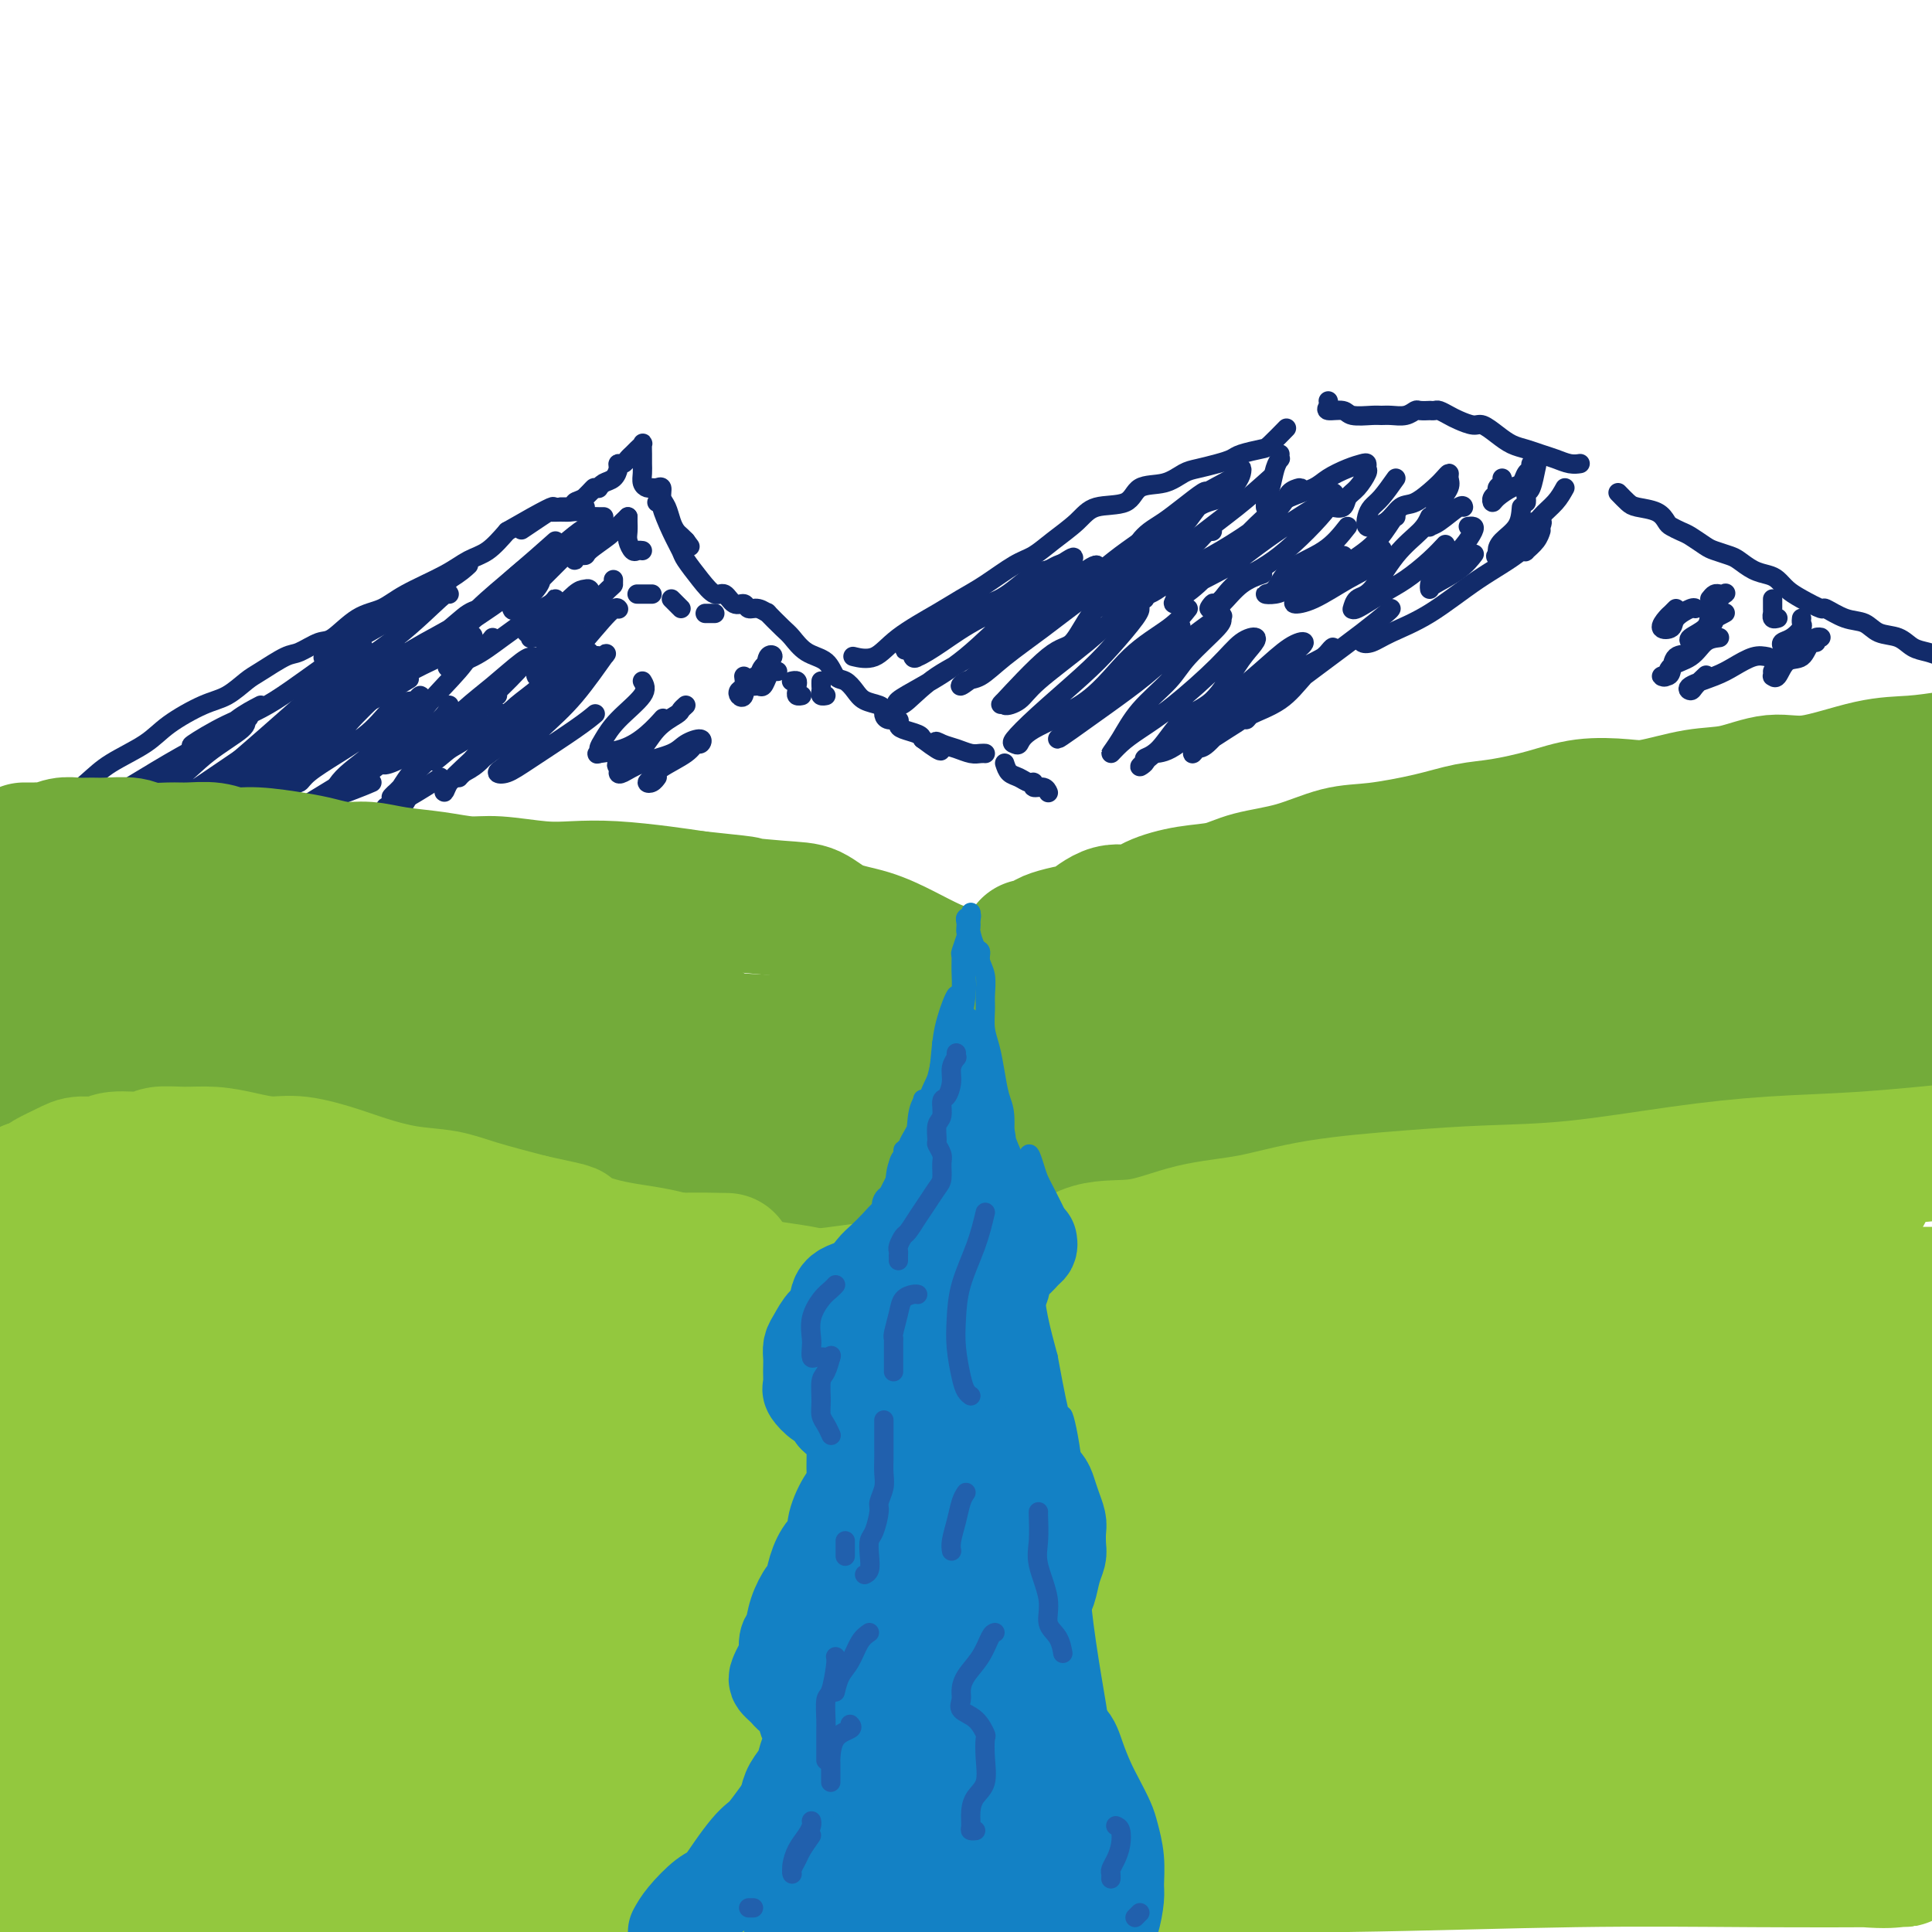 <svg viewBox='0 0 400 400' version='1.1' xmlns='http://www.w3.org/2000/svg' xmlns:xlink='http://www.w3.org/1999/xlink'><g fill='none' stroke='rgb(18,43,106)' stroke-width='4' stroke-linecap='round' stroke-linejoin='round'><path d='M1,172c0.313,0.012 0.626,0.024 1,0c0.374,-0.024 0.809,-0.085 1,0c0.191,0.085 0.137,0.316 1,0c0.863,-0.316 2.643,-1.179 4,-2c1.357,-0.821 2.292,-1.601 4,-3c1.708,-1.399 4.189,-3.418 6,-5c1.811,-1.582 2.952,-2.726 5,-4c2.048,-1.274 5.003,-2.677 7,-4c1.997,-1.323 3.036,-2.566 5,-4c1.964,-1.434 4.855,-3.061 7,-4c2.145,-0.939 3.546,-1.192 5,-2c1.454,-0.808 2.963,-2.171 4,-3c1.037,-0.829 1.602,-1.122 3,-2c1.398,-0.878 3.629,-2.340 5,-3c1.371,-0.660 1.882,-0.518 3,-1c1.118,-0.482 2.844,-1.587 4,-2c1.156,-0.413 1.744,-0.133 3,-1c1.256,-0.867 3.182,-2.880 5,-4c1.818,-1.120 3.529,-1.348 5,-2c1.471,-0.652 2.704,-1.727 5,-3c2.296,-1.273 5.657,-2.743 8,-4c2.343,-1.257 3.669,-2.300 5,-3c1.331,-0.700 2.666,-1.057 4,-2c1.334,-0.943 2.667,-2.471 4,-4'/><path d='M105,110c16.838,-9.713 6.935,-2.995 4,-1c-2.935,1.995 1.100,-0.735 3,-2c1.900,-1.265 1.666,-1.067 2,-1c0.334,0.067 1.237,0.004 2,0c0.763,-0.004 1.388,0.051 2,0c0.612,-0.051 1.211,-0.210 2,0c0.789,0.210 1.767,0.788 2,1c0.233,0.212 -0.278,0.057 0,0c0.278,-0.057 1.344,-0.015 2,0c0.656,0.015 0.902,0.004 1,0c0.098,-0.004 0.049,-0.002 0,0'/><path d='M136,104c0.468,0.008 0.936,0.017 1,0c0.064,-0.017 -0.275,-0.059 0,1c0.275,1.059 1.166,3.220 2,5c0.834,1.780 1.613,3.179 2,4c0.387,0.821 0.382,1.065 1,2c0.618,0.935 1.857,2.561 3,4c1.143,1.439 2.189,2.691 3,3c0.811,0.309 1.385,-0.325 2,0c0.615,0.325 1.269,1.608 2,2c0.731,0.392 1.538,-0.108 2,0c0.462,0.108 0.578,0.824 1,1c0.422,0.176 1.148,-0.186 2,0c0.852,0.186 1.830,0.922 2,1c0.170,0.078 -0.466,-0.500 0,0c0.466,0.500 2.036,2.078 3,3c0.964,0.922 1.322,1.188 2,2c0.678,0.812 1.676,2.171 3,3c1.324,0.829 2.972,1.129 4,2c1.028,0.871 1.434,2.313 2,3c0.566,0.687 1.290,0.618 2,1c0.710,0.382 1.405,1.215 2,2c0.595,0.785 1.089,1.521 2,2c0.911,0.479 2.238,0.702 3,1c0.762,0.298 0.960,0.671 1,1c0.040,0.329 -0.079,0.613 0,1c0.079,0.387 0.357,0.877 1,1c0.643,0.123 1.650,-0.122 2,0c0.350,0.122 0.042,0.610 0,1c-0.042,0.390 0.181,0.682 1,1c0.819,0.318 2.234,0.662 3,1c0.766,0.338 0.883,0.669 1,1'/><path d='M191,153c5.607,4.261 3.624,1.912 3,1c-0.624,-0.912 0.110,-0.388 1,0c0.890,0.388 1.938,0.640 3,1c1.062,0.360 2.140,0.828 3,1c0.860,0.172 1.501,0.046 2,0c0.499,-0.046 0.857,-0.013 1,0c0.143,0.013 0.072,0.007 0,0'/><path d='M208,158c0.248,0.765 0.495,1.529 1,2c0.505,0.471 1.266,0.647 2,1c0.734,0.353 1.440,0.883 2,1c0.560,0.117 0.973,-0.179 1,0c0.027,0.179 -0.333,0.831 0,1c0.333,0.169 1.359,-0.147 2,0c0.641,0.147 0.897,0.756 1,1c0.103,0.244 0.051,0.122 0,0'/><path d='M124,101c-0.061,0.097 -0.122,0.194 0,0c0.122,-0.194 0.428,-0.678 1,-1c0.572,-0.322 1.410,-0.482 2,-1c0.590,-0.518 0.932,-1.396 1,-2c0.068,-0.604 -0.137,-0.935 0,-1c0.137,-0.065 0.615,0.137 1,0c0.385,-0.137 0.678,-0.613 1,-1c0.322,-0.387 0.675,-0.686 1,-1c0.325,-0.314 0.623,-0.642 1,-1c0.377,-0.358 0.833,-0.745 1,-1c0.167,-0.255 0.044,-0.377 0,0c-0.044,0.377 -0.009,1.254 0,2c0.009,0.746 -0.009,1.363 0,2c0.009,0.637 0.044,1.296 0,2c-0.044,0.704 -0.165,1.455 0,2c0.165,0.545 0.618,0.884 1,1c0.382,0.116 0.694,0.008 1,0c0.306,-0.008 0.607,0.084 1,0c0.393,-0.084 0.879,-0.345 1,0c0.121,0.345 -0.122,1.297 0,2c0.122,0.703 0.610,1.158 1,2c0.390,0.842 0.682,2.071 1,3c0.318,0.929 0.663,1.558 1,2c0.337,0.442 0.668,0.698 1,1c0.332,0.302 0.666,0.651 1,1'/><path d='M142,112c1.500,2.000 0.750,1.000 0,0'/><path d='M120,105c-0.438,0.015 -0.875,0.030 -1,0c-0.125,-0.030 0.063,-0.105 0,0c-0.063,0.105 -0.376,0.389 0,0c0.376,-0.389 1.442,-1.450 2,-2c0.558,-0.550 0.609,-0.588 1,-1c0.391,-0.412 1.121,-1.196 1,-1c-0.121,0.196 -1.093,1.373 -2,2c-0.907,0.627 -1.749,0.704 -2,1c-0.251,0.296 0.090,0.811 0,1c-0.090,0.189 -0.612,0.051 -1,0c-0.388,-0.051 -0.643,-0.014 -1,0c-0.357,0.014 -0.816,0.004 -1,0c-0.184,-0.004 -0.092,-0.002 0,0'/><path d='M116,105c0.256,0.000 0.512,0.000 1,0c0.488,0.000 1.208,0.000 2,0c0.792,0.000 1.655,0.000 2,0c0.345,0.000 0.173,0.000 0,0'/><path d='M130,107c-0.007,0.241 -0.013,0.481 0,1c0.013,0.519 0.046,1.316 0,2c-0.046,0.684 -0.170,1.255 0,2c0.170,0.745 0.633,1.664 1,2c0.367,0.336 0.637,0.091 1,0c0.363,-0.091 0.818,-0.026 1,0c0.182,0.026 0.091,0.013 0,0'/><path d='M130,107c-0.736,0.701 -1.473,1.402 -2,2c-0.527,0.598 -0.845,1.093 -2,2c-1.155,0.907 -3.147,2.224 -4,3c-0.853,0.776 -0.566,1.009 -1,1c-0.434,-0.009 -1.588,-0.261 -2,0c-0.412,0.261 -0.084,1.034 0,1c0.084,-0.034 -0.078,-0.874 0,-1c0.078,-0.126 0.396,0.463 1,0c0.604,-0.463 1.495,-1.979 2,-3c0.505,-1.021 0.624,-1.547 1,-2c0.376,-0.453 1.008,-0.832 1,-1c-0.008,-0.168 -0.655,-0.124 -1,0c-0.345,0.124 -0.386,0.327 -1,1c-0.614,0.673 -1.800,1.817 -3,3c-1.200,1.183 -2.412,2.407 -4,4c-1.588,1.593 -3.550,3.555 -5,5c-1.450,1.445 -2.389,2.374 -3,3c-0.611,0.626 -0.896,0.949 -1,1c-0.104,0.051 -0.028,-0.169 0,0c0.028,0.169 0.007,0.726 1,0c0.993,-0.726 2.998,-2.734 4,-4c1.002,-1.266 1.001,-1.790 1,-2c-0.001,-0.210 -0.000,-0.105 0,0'/><path d='M121,110c0.026,-0.371 0.052,-0.741 -1,0c-1.052,0.741 -3.181,2.595 -5,4c-1.819,1.405 -3.329,2.362 -5,4c-1.671,1.638 -3.503,3.958 -6,6c-2.497,2.042 -5.660,3.808 -7,5c-1.340,1.192 -0.856,1.811 -1,2c-0.144,0.189 -0.915,-0.052 -1,0c-0.085,0.052 0.516,0.399 1,0c0.484,-0.399 0.853,-1.542 1,-2c0.147,-0.458 0.074,-0.229 0,0'/><path d='M115,112c-2.616,2.321 -5.232,4.642 -8,7c-2.768,2.358 -5.689,4.753 -8,7c-2.311,2.247 -4.011,4.345 -6,6c-1.989,1.655 -4.267,2.868 -6,4c-1.733,1.132 -2.923,2.183 -4,3c-1.077,0.817 -2.043,1.398 -2,1c0.043,-0.398 1.094,-1.777 3,-3c1.906,-1.223 4.667,-2.291 7,-4c2.333,-1.709 4.238,-4.060 5,-5c0.762,-0.940 0.381,-0.470 0,0'/><path d='M115,114c0.164,-0.363 0.327,-0.727 -1,0c-1.327,0.727 -4.145,2.544 -7,5c-2.855,2.456 -5.748,5.551 -9,8c-3.252,2.449 -6.862,4.250 -10,6c-3.138,1.750 -5.803,3.447 -8,5c-2.197,1.553 -3.924,2.962 -5,4c-1.076,1.038 -1.499,1.707 -2,2c-0.501,0.293 -1.078,0.212 -1,0c0.078,-0.212 0.813,-0.554 3,-2c2.187,-1.446 5.826,-3.995 9,-6c3.174,-2.005 5.882,-3.465 8,-5c2.118,-1.535 3.647,-3.144 5,-4c1.353,-0.856 2.529,-0.959 3,-1c0.471,-0.041 0.235,-0.021 0,0'/><path d='M100,126c-1.894,2.201 -3.789,4.403 -6,6c-2.211,1.597 -4.739,2.590 -7,4c-2.261,1.410 -4.254,3.238 -6,5c-1.746,1.762 -3.246,3.456 -4,4c-0.754,0.544 -0.763,-0.064 -1,0c-0.237,0.064 -0.703,0.801 1,0c1.703,-0.801 5.574,-3.139 7,-4c1.426,-0.861 0.407,-0.246 0,0c-0.407,0.246 -0.204,0.123 0,0'/><path d='M102,132c-0.486,0.642 -0.971,1.283 -2,2c-1.029,0.717 -2.601,1.508 -4,2c-1.399,0.492 -2.625,0.685 -3,1c-0.375,0.315 0.102,0.750 0,1c-0.102,0.250 -0.781,0.313 0,0c0.781,-0.313 3.022,-1.002 5,-2c1.978,-0.998 3.693,-2.307 6,-4c2.307,-1.693 5.206,-3.772 7,-5c1.794,-1.228 2.484,-1.605 3,-2c0.516,-0.395 0.857,-0.807 1,-1c0.143,-0.193 0.087,-0.168 0,0c-0.087,0.168 -0.207,0.479 -1,1c-0.793,0.521 -2.261,1.253 -3,2c-0.739,0.747 -0.750,1.511 -1,2c-0.250,0.489 -0.741,0.703 -1,1c-0.259,0.297 -0.288,0.675 0,1c0.288,0.325 0.894,0.596 2,0c1.106,-0.596 2.714,-2.058 4,-3c1.286,-0.942 2.251,-1.363 3,-2c0.749,-0.637 1.282,-1.491 2,-2c0.718,-0.509 1.619,-0.674 2,-1c0.381,-0.326 0.240,-0.814 0,-1c-0.240,-0.186 -0.580,-0.070 -1,0c-0.420,0.070 -0.922,0.096 -2,1c-1.078,0.904 -2.733,2.688 -4,4c-1.267,1.312 -2.147,2.154 -3,3c-0.853,0.846 -1.679,1.698 -2,2c-0.321,0.302 -0.139,0.056 0,0c0.139,-0.056 0.233,0.078 1,0c0.767,-0.078 2.206,-0.367 3,-1c0.794,-0.633 0.941,-1.609 1,-2c0.059,-0.391 0.029,-0.195 0,0'/><path d='M127,120c-0.006,0.428 -0.012,0.855 0,1c0.012,0.145 0.042,0.007 -1,1c-1.042,0.993 -3.155,3.117 -5,5c-1.845,1.883 -3.421,3.526 -5,5c-1.579,1.474 -3.161,2.778 -4,4c-0.839,1.222 -0.933,2.360 -1,3c-0.067,0.640 -0.105,0.781 0,1c0.105,0.219 0.354,0.517 1,0c0.646,-0.517 1.689,-1.850 3,-3c1.311,-1.150 2.892,-2.117 4,-3c1.108,-0.883 1.745,-1.681 2,-2c0.255,-0.319 0.127,-0.160 0,0'/><path d='M128,126c0.062,0.080 0.123,0.160 0,0c-0.123,-0.160 -0.431,-0.559 -2,1c-1.569,1.559 -4.400,5.076 -7,8c-2.600,2.924 -4.971,5.254 -7,7c-2.029,1.746 -3.717,2.907 -5,4c-1.283,1.093 -2.162,2.118 -3,3c-0.838,0.882 -1.634,1.623 -2,2c-0.366,0.377 -0.300,0.392 0,0c0.300,-0.392 0.834,-1.190 2,-2c1.166,-0.810 2.964,-1.632 5,-3c2.036,-1.368 4.310,-3.281 6,-5c1.690,-1.719 2.798,-3.245 4,-4c1.202,-0.755 2.500,-0.738 3,-1c0.500,-0.262 0.202,-0.803 0,-1c-0.202,-0.197 -0.309,-0.050 -2,2c-1.691,2.050 -4.965,6.004 -8,9c-3.035,2.996 -5.831,5.036 -8,7c-2.169,1.964 -3.709,3.853 -5,5c-1.291,1.147 -2.331,1.552 -3,2c-0.669,0.448 -0.966,0.940 -1,1c-0.034,0.060 0.194,-0.312 1,-1c0.806,-0.688 2.191,-1.693 4,-3c1.809,-1.307 4.041,-2.916 6,-5c1.959,-2.084 3.645,-4.644 5,-6c1.355,-1.356 2.380,-1.508 3,-2c0.620,-0.492 0.835,-1.322 1,-2c0.165,-0.678 0.281,-1.202 0,-1c-0.281,0.202 -0.960,1.131 -3,3c-2.040,1.869 -5.440,4.677 -8,7c-2.560,2.323 -4.280,4.162 -6,6'/><path d='M98,157c-3.702,3.471 -4.459,4.148 -5,5c-0.541,0.852 -0.868,1.878 -1,2c-0.132,0.122 -0.070,-0.662 0,-1c0.070,-0.338 0.149,-0.232 1,-1c0.851,-0.768 2.476,-2.412 4,-4c1.524,-1.588 2.949,-3.120 4,-5c1.051,-1.880 1.729,-4.109 2,-5c0.271,-0.891 0.136,-0.446 0,0'/><path d='M103,144c-1.558,1.135 -3.116,2.270 -5,4c-1.884,1.730 -4.095,4.053 -6,6c-1.905,1.947 -3.503,3.516 -5,5c-1.497,1.484 -2.892,2.884 -4,4c-1.108,1.116 -1.929,1.948 -2,2c-0.071,0.052 0.607,-0.676 1,-1c0.393,-0.324 0.501,-0.245 1,-1c0.499,-0.755 1.388,-2.346 3,-4c1.612,-1.654 3.948,-3.371 5,-5c1.052,-1.629 0.822,-3.169 1,-4c0.178,-0.831 0.765,-0.952 1,-1c0.235,-0.048 0.117,-0.024 0,0'/><path d='M93,146c-0.286,0.922 -0.572,1.843 -2,3c-1.428,1.157 -3.998,2.548 -6,4c-2.002,1.452 -3.437,2.963 -6,5c-2.563,2.037 -6.254,4.598 -8,6c-1.746,1.402 -1.549,1.643 -2,2c-0.451,0.357 -1.552,0.828 -2,1c-0.448,0.172 -0.245,0.044 0,0c0.245,-0.044 0.530,-0.003 1,-1c0.470,-0.997 1.125,-3.032 3,-5c1.875,-1.968 4.971,-3.868 7,-6c2.029,-2.132 2.991,-4.494 4,-6c1.009,-1.506 2.065,-2.154 3,-3c0.935,-0.846 1.750,-1.889 2,-2c0.250,-0.111 -0.066,0.712 -1,1c-0.934,0.288 -2.488,0.043 -4,1c-1.512,0.957 -2.983,3.118 -5,5c-2.017,1.882 -4.579,3.486 -7,5c-2.421,1.514 -4.702,2.937 -6,4c-1.298,1.063 -1.614,1.766 -2,2c-0.386,0.234 -0.840,-0.003 -1,0c-0.160,0.003 -0.024,0.244 0,0c0.024,-0.244 -0.064,-0.975 1,-2c1.064,-1.025 3.278,-2.345 5,-4c1.722,-1.655 2.951,-3.647 5,-6c2.049,-2.353 4.918,-5.068 7,-7c2.082,-1.932 3.376,-3.081 4,-4c0.624,-0.919 0.576,-1.608 1,-2c0.424,-0.392 1.320,-0.486 1,0c-0.320,0.486 -1.855,1.554 -4,3c-2.145,1.446 -4.898,3.270 -8,6c-3.102,2.730 -6.551,6.365 -10,10'/><path d='M63,156c-4.669,4.073 -5.341,4.755 -7,6c-1.659,1.245 -4.306,3.052 -6,4c-1.694,0.948 -2.434,1.036 -3,1c-0.566,-0.036 -0.957,-0.194 -1,0c-0.043,0.194 0.262,0.742 2,-1c1.738,-1.742 4.908,-5.773 8,-9c3.092,-3.227 6.105,-5.648 9,-8c2.895,-2.352 5.671,-4.633 8,-7c2.329,-2.367 4.210,-4.818 6,-6c1.790,-1.182 3.488,-1.095 4,-1c0.512,0.095 -0.162,0.200 -1,1c-0.838,0.800 -1.841,2.297 -4,4c-2.159,1.703 -5.476,3.612 -9,6c-3.524,2.388 -7.257,5.254 -11,8c-3.743,2.746 -7.495,5.371 -10,7c-2.505,1.629 -3.761,2.262 -5,3c-1.239,0.738 -2.460,1.583 -3,2c-0.540,0.417 -0.400,0.408 0,0c0.400,-0.408 1.060,-1.216 3,-3c1.940,-1.784 5.161,-4.545 8,-7c2.839,-2.455 5.297,-4.605 8,-7c2.703,-2.395 5.652,-5.034 8,-7c2.348,-1.966 4.094,-3.260 5,-4c0.906,-0.740 0.973,-0.926 1,-1c0.027,-0.074 0.013,-0.037 0,0'/><path d='M68,143c-2.206,1.306 -4.413,2.612 -7,5c-2.587,2.388 -5.555,5.858 -8,8c-2.445,2.142 -4.367,2.957 -6,4c-1.633,1.043 -2.976,2.314 -4,3c-1.024,0.686 -1.728,0.786 -2,1c-0.272,0.214 -0.112,0.541 1,0c1.112,-0.541 3.174,-1.949 6,-4c2.826,-2.051 6.415,-4.744 8,-6c1.585,-1.256 1.167,-1.073 1,-1c-0.167,0.073 -0.084,0.037 0,0'/><path d='M78,140c-1.044,1.052 -2.087,2.105 -5,4c-2.913,1.895 -7.695,4.634 -11,7c-3.305,2.366 -5.132,4.359 -7,6c-1.868,1.641 -3.778,2.930 -5,4c-1.222,1.070 -1.758,1.920 -2,2c-0.242,0.080 -0.192,-0.611 0,-1c0.192,-0.389 0.525,-0.477 3,-2c2.475,-1.523 7.090,-4.482 11,-7c3.910,-2.518 7.114,-4.597 11,-7c3.886,-2.403 8.453,-5.131 12,-7c3.547,-1.869 6.075,-2.879 8,-4c1.925,-1.121 3.248,-2.351 4,-3c0.752,-0.649 0.935,-0.716 1,0c0.065,0.716 0.014,2.215 -1,4c-1.014,1.785 -2.990,3.854 -5,6c-2.010,2.146 -4.053,4.367 -6,7c-1.947,2.633 -3.798,5.677 -5,7c-1.202,1.323 -1.754,0.924 -2,1c-0.246,0.076 -0.186,0.627 0,1c0.186,0.373 0.498,0.569 2,0c1.502,-0.569 4.196,-1.904 7,-4c2.804,-2.096 5.719,-4.955 8,-7c2.281,-2.045 3.928,-3.277 6,-5c2.072,-1.723 4.568,-3.938 6,-5c1.432,-1.062 1.799,-0.972 2,-1c0.201,-0.028 0.237,-0.173 0,0c-0.237,0.173 -0.746,0.665 -2,2c-1.254,1.335 -3.254,3.512 -6,6c-2.746,2.488 -6.239,5.285 -8,7c-1.761,1.715 -1.789,2.347 -2,3c-0.211,0.653 -0.606,1.326 -1,2'/><path d='M91,156c-2.488,3.002 -0.207,1.006 1,0c1.207,-1.006 1.339,-1.023 3,-2c1.661,-0.977 4.851,-2.913 8,-5c3.149,-2.087 6.255,-4.324 9,-6c2.745,-1.676 5.127,-2.789 7,-4c1.873,-1.211 3.235,-2.518 4,-3c0.765,-0.482 0.933,-0.138 1,0c0.067,0.138 0.034,0.069 0,0'/><path d='M124,136c0.285,0.198 0.571,0.396 1,0c0.429,-0.396 1.002,-1.385 0,0c-1.002,1.385 -3.580,5.145 -6,8c-2.420,2.855 -4.682,4.805 -7,7c-2.318,2.195 -4.691,4.635 -6,6c-1.309,1.365 -1.554,1.656 -2,2c-0.446,0.344 -1.093,0.740 -1,1c0.093,0.260 0.925,0.385 2,0c1.075,-0.385 2.391,-1.278 5,-3c2.609,-1.722 6.510,-4.271 9,-6c2.490,-1.729 3.569,-2.637 4,-3c0.431,-0.363 0.216,-0.182 0,0'/><path d='M133,141c0.484,0.809 0.968,1.618 0,3c-0.968,1.382 -3.388,3.337 -5,5c-1.612,1.663 -2.417,3.032 -3,4c-0.583,0.968 -0.943,1.533 -1,2c-0.057,0.467 0.188,0.836 0,1c-0.188,0.164 -0.810,0.124 0,0c0.810,-0.124 3.052,-0.332 5,-1c1.948,-0.668 3.601,-1.795 5,-3c1.399,-1.205 2.542,-2.487 3,-3c0.458,-0.513 0.229,-0.256 0,0'/><path d='M142,146c-0.407,0.364 -0.814,0.727 -1,1c-0.186,0.273 -0.151,0.454 -1,1c-0.849,0.546 -2.582,1.456 -4,3c-1.418,1.544 -2.522,3.722 -4,5c-1.478,1.278 -3.329,1.657 -4,2c-0.671,0.343 -0.163,0.650 0,1c0.163,0.350 -0.018,0.743 0,1c0.018,0.257 0.237,0.379 1,0c0.763,-0.379 2.072,-1.260 4,-2c1.928,-0.740 4.475,-1.338 6,-2c1.525,-0.662 2.027,-1.388 3,-2c0.973,-0.612 2.415,-1.111 3,-1c0.585,0.111 0.312,0.831 0,1c-0.312,0.169 -0.662,-0.214 -1,0c-0.338,0.214 -0.662,1.025 -2,2c-1.338,0.975 -3.689,2.114 -5,3c-1.311,0.886 -1.580,1.519 -2,2c-0.420,0.481 -0.989,0.809 -1,1c-0.011,0.191 0.535,0.244 1,0c0.465,-0.244 0.847,-0.784 1,-1c0.153,-0.216 0.076,-0.108 0,0'/><path d='M77,176c-0.042,0.129 -0.085,0.258 0,0c0.085,-0.258 0.296,-0.903 1,-2c0.704,-1.097 1.901,-2.648 3,-4c1.099,-1.352 2.099,-2.507 3,-4c0.901,-1.493 1.704,-3.325 2,-4c0.296,-0.675 0.085,-0.193 0,0c-0.085,0.193 -0.042,0.096 0,0'/><path d='M77,162c-1.235,0.526 -2.470,1.052 -5,2c-2.530,0.948 -6.354,2.317 -10,4c-3.646,1.683 -7.115,3.681 -10,5c-2.885,1.319 -5.186,1.961 -8,3c-2.814,1.039 -6.139,2.476 -8,3c-1.861,0.524 -2.257,0.137 -3,0c-0.743,-0.137 -1.833,-0.023 -2,-1c-0.167,-0.977 0.590,-3.047 2,-5c1.410,-1.953 3.475,-3.791 6,-6c2.525,-2.209 5.512,-4.788 8,-7c2.488,-2.212 4.478,-4.057 6,-5c1.522,-0.943 2.578,-0.984 3,-1c0.422,-0.016 0.211,-0.008 0,0'/><path d='M57,153c-0.905,0.325 -1.811,0.650 -4,2c-2.189,1.350 -5.662,3.725 -9,6c-3.338,2.275 -6.540,4.451 -9,6c-2.460,1.549 -4.178,2.470 -6,3c-1.822,0.530 -3.749,0.668 -5,1c-1.251,0.332 -1.826,0.859 -2,1c-0.174,0.141 0.052,-0.105 1,-1c0.948,-0.895 2.617,-2.439 5,-4c2.383,-1.561 5.481,-3.139 8,-5c2.519,-1.861 4.459,-4.004 7,-6c2.541,-1.996 5.682,-3.845 7,-5c1.318,-1.155 0.813,-1.615 1,-2c0.187,-0.385 1.067,-0.696 0,0c-1.067,0.696 -4.082,2.400 -7,4c-2.918,1.600 -5.738,3.098 -9,5c-3.262,1.902 -6.965,4.208 -10,6c-3.035,1.792 -5.400,3.070 -7,4c-1.600,0.930 -2.434,1.513 -3,2c-0.566,0.487 -0.865,0.877 -1,1c-0.135,0.123 -0.105,-0.020 2,-1c2.105,-0.980 6.285,-2.796 10,-5c3.715,-2.204 6.965,-4.797 10,-7c3.035,-2.203 5.856,-4.016 9,-6c3.144,-1.984 6.613,-4.138 8,-5c1.387,-0.862 0.694,-0.431 0,0'/><path d='M54,146c-1.619,0.838 -3.237,1.676 -5,3c-1.763,1.324 -3.669,3.133 -5,4c-1.331,0.867 -2.085,0.793 -3,1c-0.915,0.207 -1.989,0.697 -1,0c0.989,-0.697 4.041,-2.579 7,-4c2.959,-1.421 5.824,-2.381 10,-5c4.176,-2.619 9.663,-6.897 13,-9c3.337,-2.103 4.525,-2.029 5,-2c0.475,0.029 0.238,0.015 0,0'/><path d='M97,117c-0.802,0.748 -1.604,1.496 -4,3c-2.396,1.504 -6.385,3.763 -10,6c-3.615,2.237 -6.854,4.452 -9,6c-2.146,1.548 -3.199,2.431 -4,3c-0.801,0.569 -1.351,0.825 -2,1c-0.649,0.175 -1.396,0.267 -1,0c0.396,-0.267 1.934,-0.895 4,-2c2.066,-1.105 4.658,-2.688 7,-4c2.342,-1.312 4.432,-2.352 7,-4c2.568,-1.648 5.615,-3.905 7,-5c1.385,-1.095 1.110,-1.027 1,-1c-0.110,0.027 -0.055,0.014 0,0'/><path d='M93,123c-0.127,-0.275 -0.254,-0.551 -2,1c-1.746,1.551 -5.109,4.927 -9,8c-3.891,3.073 -8.308,5.843 -11,8c-2.692,2.157 -3.660,3.702 -5,5c-1.340,1.298 -3.052,2.348 -4,3c-0.948,0.652 -1.130,0.907 -1,1c0.130,0.093 0.574,0.025 1,0c0.426,-0.025 0.836,-0.007 1,0c0.164,0.007 0.082,0.004 0,0'/><path d='M65,157c-0.655,1.034 -1.310,2.068 -4,4c-2.690,1.932 -7.414,4.763 -10,7c-2.586,2.237 -3.035,3.882 -4,5c-0.965,1.118 -2.445,1.710 -3,2c-0.555,0.290 -0.183,0.278 1,0c1.183,-0.278 3.179,-0.821 6,-2c2.821,-1.179 6.467,-2.995 10,-5c3.533,-2.005 6.953,-4.199 10,-6c3.047,-1.801 5.721,-3.209 8,-4c2.279,-0.791 4.163,-0.964 5,-1c0.837,-0.036 0.628,0.066 1,0c0.372,-0.066 1.327,-0.301 1,1c-0.327,1.301 -1.935,4.139 -3,6c-1.065,1.861 -1.588,2.744 -2,3c-0.412,0.256 -0.713,-0.114 -1,0c-0.287,0.114 -0.562,0.711 1,0c1.562,-0.711 4.959,-2.730 7,-4c2.041,-1.270 2.726,-1.791 3,-2c0.274,-0.209 0.137,-0.104 0,0'/><path d='M177,136c-0.358,-0.086 -0.715,-0.172 0,0c0.715,0.172 2.503,0.603 4,0c1.497,-0.603 2.704,-2.238 5,-4c2.296,-1.762 5.681,-3.651 8,-5c2.319,-1.349 3.571,-2.159 5,-3c1.429,-0.841 3.037,-1.712 5,-3c1.963,-1.288 4.283,-2.994 6,-4c1.717,-1.006 2.831,-1.314 4,-2c1.169,-0.686 2.394,-1.750 4,-3c1.606,-1.250 3.595,-2.687 5,-4c1.405,-1.313 2.228,-2.502 4,-3c1.772,-0.498 4.493,-0.304 6,-1c1.507,-0.696 1.799,-2.280 3,-3c1.201,-0.720 3.309,-0.574 5,-1c1.691,-0.426 2.965,-1.423 4,-2c1.035,-0.577 1.832,-0.732 3,-1c1.168,-0.268 2.706,-0.647 4,-1c1.294,-0.353 2.344,-0.680 3,-1c0.656,-0.320 0.919,-0.633 2,-1c1.081,-0.367 2.980,-0.789 4,-1c1.020,-0.211 1.159,-0.211 2,-1c0.841,-0.789 2.383,-2.368 3,-3c0.617,-0.632 0.308,-0.316 0,0'/><path d='M275,83c0.083,0.301 0.165,0.603 0,1c-0.165,0.397 -0.578,0.891 0,1c0.578,0.109 2.146,-0.167 3,0c0.854,0.167 0.995,0.778 2,1c1.005,0.222 2.875,0.056 4,0c1.125,-0.056 1.504,-0.001 2,0c0.496,0.001 1.107,-0.052 2,0c0.893,0.052 2.067,0.210 3,0c0.933,-0.210 1.626,-0.788 2,-1c0.374,-0.212 0.428,-0.058 1,0c0.572,0.058 1.662,0.018 2,0c0.338,-0.018 -0.076,-0.016 0,0c0.076,0.016 0.643,0.047 1,0c0.357,-0.047 0.503,-0.172 1,0c0.497,0.172 1.343,0.640 2,1c0.657,0.360 1.123,0.611 2,1c0.877,0.389 2.163,0.916 3,1c0.837,0.084 1.224,-0.276 2,0c0.776,0.276 1.940,1.187 3,2c1.060,0.813 2.017,1.528 3,2c0.983,0.472 1.994,0.701 3,1c1.006,0.299 2.007,0.669 3,1c0.993,0.331 1.977,0.625 3,1c1.023,0.375 2.083,0.832 3,1c0.917,0.168 1.691,0.048 2,0c0.309,-0.048 0.155,-0.024 0,0'/><path d='M335,102c0.725,0.748 1.450,1.496 2,2c0.550,0.504 0.924,0.765 2,1c1.076,0.235 2.853,0.443 4,1c1.147,0.557 1.662,1.462 2,2c0.338,0.538 0.498,0.707 1,1c0.502,0.293 1.346,0.709 2,1c0.654,0.291 1.119,0.458 2,1c0.881,0.542 2.178,1.458 3,2c0.822,0.542 1.168,0.709 2,1c0.832,0.291 2.148,0.707 3,1c0.852,0.293 1.239,0.463 2,1c0.761,0.537 1.896,1.442 3,2c1.104,0.558 2.177,0.771 3,1c0.823,0.229 1.394,0.476 2,1c0.606,0.524 1.246,1.324 2,2c0.754,0.676 1.623,1.227 3,2c1.377,0.773 3.263,1.769 4,2c0.737,0.231 0.326,-0.304 1,0c0.674,0.304 2.435,1.447 4,2c1.565,0.553 2.936,0.515 4,1c1.064,0.485 1.821,1.492 3,2c1.179,0.508 2.780,0.518 4,1c1.220,0.482 2.059,1.438 3,2c0.941,0.562 1.983,0.732 3,1c1.017,0.268 2.008,0.634 3,1'/><path d='M265,94c-0.024,0.455 -0.049,0.909 0,1c0.049,0.091 0.171,-0.183 0,0c-0.171,0.183 -0.634,0.823 -1,2c-0.366,1.177 -0.633,2.891 -1,4c-0.367,1.109 -0.834,1.612 -1,2c-0.166,0.388 -0.032,0.662 0,1c0.032,0.338 -0.040,0.740 0,1c0.040,0.260 0.191,0.378 1,0c0.809,-0.378 2.276,-1.254 4,-2c1.724,-0.746 3.706,-1.364 5,-2c1.294,-0.636 1.902,-1.291 3,-2c1.098,-0.709 2.688,-1.471 4,-2c1.312,-0.529 2.346,-0.826 3,-1c0.654,-0.174 0.928,-0.227 1,0c0.072,0.227 -0.060,0.734 0,1c0.060,0.266 0.310,0.292 0,1c-0.310,0.708 -1.180,2.099 -2,3c-0.820,0.901 -1.591,1.314 -2,2c-0.409,0.686 -0.456,1.646 -1,2c-0.544,0.354 -1.584,0.101 -2,0c-0.416,-0.101 -0.208,-0.051 0,0'/><path d='M289,99c-1.069,1.508 -2.139,3.017 -3,4c-0.861,0.983 -1.515,1.441 -2,2c-0.485,0.559 -0.801,1.221 -1,2c-0.199,0.779 -0.283,1.676 0,2c0.283,0.324 0.931,0.075 1,0c0.069,-0.075 -0.441,0.023 0,0c0.441,-0.023 1.834,-0.166 3,-1c1.166,-0.834 2.106,-2.357 3,-3c0.894,-0.643 1.742,-0.404 3,-1c1.258,-0.596 2.927,-2.025 4,-3c1.073,-0.975 1.549,-1.495 2,-2c0.451,-0.505 0.878,-0.995 1,-1c0.122,-0.005 -0.062,0.476 0,1c0.062,0.524 0.370,1.092 0,2c-0.370,0.908 -1.419,2.156 -2,3c-0.581,0.844 -0.692,1.284 -1,2c-0.308,0.716 -0.811,1.708 -1,2c-0.189,0.292 -0.065,-0.115 0,0c0.065,0.115 0.070,0.753 0,1c-0.070,0.247 -0.215,0.105 0,0c0.215,-0.105 0.790,-0.172 2,-1c1.210,-0.828 3.057,-2.415 4,-3c0.943,-0.585 0.984,-0.167 1,0c0.016,0.167 0.008,0.084 0,0'/><path d='M311,99c0.121,0.334 0.242,0.668 0,1c-0.242,0.332 -0.848,0.661 -1,1c-0.152,0.339 0.151,0.686 0,1c-0.151,0.314 -0.755,0.594 -1,1c-0.245,0.406 -0.130,0.939 0,1c0.130,0.061 0.273,-0.351 1,-1c0.727,-0.649 2.036,-1.537 3,-2c0.964,-0.463 1.582,-0.502 2,-1c0.418,-0.498 0.634,-1.454 1,-2c0.366,-0.546 0.880,-0.682 1,-1c0.120,-0.318 -0.154,-0.818 0,-1c0.154,-0.182 0.735,-0.046 1,0c0.265,0.046 0.215,0.002 0,1c-0.215,0.998 -0.593,3.038 -1,4c-0.407,0.962 -0.841,0.845 -1,1c-0.159,0.155 -0.043,0.580 0,1c0.043,0.420 0.012,0.834 0,1c-0.012,0.166 -0.006,0.083 0,0'/><path d='M251,110c-0.136,-0.338 -0.271,-0.677 -1,0c-0.729,0.677 -2.051,2.368 -4,4c-1.949,1.632 -4.523,3.204 -7,5c-2.477,1.796 -4.856,3.816 -7,5c-2.144,1.184 -4.051,1.532 -5,2c-0.949,0.468 -0.938,1.056 -1,1c-0.062,-0.056 -0.197,-0.758 0,-1c0.197,-0.242 0.728,-0.026 2,-1c1.272,-0.974 3.287,-3.140 5,-5c1.713,-1.860 3.125,-3.416 5,-5c1.875,-1.584 4.215,-3.197 6,-5c1.785,-1.803 3.017,-3.795 4,-5c0.983,-1.205 1.719,-1.623 2,-2c0.281,-0.377 0.108,-0.712 0,-1c-0.108,-0.288 -0.151,-0.530 -1,0c-0.849,0.530 -2.503,1.831 -4,3c-1.497,1.169 -2.838,2.205 -4,3c-1.162,0.795 -2.146,1.349 -3,2c-0.854,0.651 -1.577,1.401 -2,2c-0.423,0.599 -0.546,1.049 0,1c0.546,-0.049 1.761,-0.597 3,-1c1.239,-0.403 2.504,-0.660 4,-2c1.496,-1.340 3.225,-3.762 5,-5c1.775,-1.238 3.598,-1.294 5,-2c1.402,-0.706 2.385,-2.064 3,-3c0.615,-0.936 0.864,-1.450 1,-2c0.136,-0.550 0.160,-1.137 0,-1c-0.160,0.137 -0.505,0.998 -2,2c-1.495,1.002 -4.142,2.143 -7,4c-2.858,1.857 -5.929,4.428 -9,7'/><path d='M239,110c-4.099,2.929 -5.346,3.750 -7,5c-1.654,1.250 -3.714,2.928 -5,4c-1.286,1.072 -1.798,1.537 -2,2c-0.202,0.463 -0.093,0.922 0,1c0.093,0.078 0.169,-0.227 2,-1c1.831,-0.773 5.416,-2.016 7,-3c1.584,-0.984 1.167,-1.710 1,-2c-0.167,-0.290 -0.083,-0.145 0,0'/><path d='M263,99c-2.111,1.895 -4.222,3.790 -7,6c-2.778,2.210 -6.224,4.735 -9,7c-2.776,2.265 -4.881,4.270 -7,6c-2.119,1.730 -4.253,3.183 -5,4c-0.747,0.817 -0.107,0.996 0,1c0.107,0.004 -0.318,-0.167 0,0c0.318,0.167 1.381,0.674 3,0c1.619,-0.674 3.795,-2.527 6,-4c2.205,-1.473 4.441,-2.567 7,-4c2.559,-1.433 5.443,-3.207 8,-5c2.557,-1.793 4.787,-3.605 6,-5c1.213,-1.395 1.408,-2.371 2,-3c0.592,-0.629 1.579,-0.909 2,-1c0.421,-0.091 0.275,0.007 -1,1c-1.275,0.993 -3.678,2.883 -6,5c-2.322,2.117 -4.564,4.463 -7,7c-2.436,2.537 -5.067,5.265 -7,7c-1.933,1.735 -3.168,2.477 -4,3c-0.832,0.523 -1.260,0.826 -1,1c0.260,0.174 1.209,0.218 1,0c-0.209,-0.218 -1.577,-0.700 0,-2c1.577,-1.300 6.097,-3.419 9,-5c2.903,-1.581 4.188,-2.624 6,-4c1.812,-1.376 4.150,-3.084 7,-5c2.850,-1.916 6.211,-4.039 8,-5c1.789,-0.961 2.005,-0.761 2,-1c-0.005,-0.239 -0.231,-0.918 0,-1c0.231,-0.082 0.917,0.432 -1,3c-1.917,2.568 -6.439,7.192 -10,10c-3.561,2.808 -6.160,3.802 -8,5c-1.840,1.198 -2.920,2.599 -4,4'/><path d='M253,124c-3.991,3.568 -2.470,1.488 -2,1c0.470,-0.488 -0.112,0.615 0,1c0.112,0.385 0.917,0.052 2,-1c1.083,-1.052 2.446,-2.822 4,-4c1.554,-1.178 3.301,-1.765 4,-2c0.699,-0.235 0.349,-0.117 0,0'/><path d='M279,109c-1.392,1.774 -2.785,3.548 -5,5c-2.215,1.452 -5.254,2.582 -7,4c-1.746,1.418 -2.199,3.122 -3,4c-0.801,0.878 -1.948,0.929 -2,1c-0.052,0.071 0.992,0.163 2,0c1.008,-0.163 1.982,-0.580 4,-2c2.018,-1.420 5.082,-3.844 7,-5c1.918,-1.156 2.691,-1.045 3,-1c0.309,0.045 0.155,0.022 0,0'/><path d='M289,107c-0.147,-0.021 -0.294,-0.041 -1,1c-0.706,1.041 -1.971,3.144 -4,5c-2.029,1.856 -4.822,3.464 -7,5c-2.178,1.536 -3.742,3.001 -5,4c-1.258,0.999 -2.208,1.531 -3,2c-0.792,0.469 -1.424,0.875 -1,1c0.424,0.125 1.904,-0.030 4,-1c2.096,-0.970 4.809,-2.755 7,-4c2.191,-1.245 3.859,-1.951 5,-3c1.141,-1.049 1.755,-2.443 2,-3c0.245,-0.557 0.123,-0.279 0,0'/><path d='M296,107c-0.409,0.902 -0.817,1.805 -2,3c-1.183,1.195 -3.140,2.684 -5,5c-1.860,2.316 -3.623,5.460 -5,7c-1.377,1.540 -2.368,1.475 -3,2c-0.632,0.525 -0.905,1.639 -1,2c-0.095,0.361 -0.013,-0.031 0,0c0.013,0.031 -0.042,0.484 1,0c1.042,-0.484 3.180,-1.906 5,-3c1.820,-1.094 3.323,-1.860 5,-3c1.677,-1.140 3.528,-2.653 5,-4c1.472,-1.347 2.563,-2.528 3,-3c0.437,-0.472 0.218,-0.236 0,0'/><path d='M304,109c0.380,-0.041 0.761,-0.082 1,0c0.239,0.082 0.337,0.288 0,1c-0.337,0.712 -1.110,1.932 -2,3c-0.890,1.068 -1.899,1.985 -3,3c-1.101,1.015 -2.296,2.127 -3,3c-0.704,0.873 -0.919,1.508 -1,2c-0.081,0.492 -0.028,0.842 0,1c0.028,0.158 0.032,0.122 0,0c-0.032,-0.122 -0.101,-0.332 1,-1c1.101,-0.668 3.373,-1.795 5,-3c1.627,-1.205 2.608,-2.487 3,-3c0.392,-0.513 0.196,-0.256 0,0'/><path d='M315,105c-0.115,1.404 -0.230,2.808 -1,4c-0.770,1.192 -2.194,2.171 -3,3c-0.806,0.829 -0.994,1.509 -1,2c-0.006,0.491 0.170,0.793 0,1c-0.170,0.207 -0.686,0.318 0,0c0.686,-0.318 2.576,-1.065 4,-2c1.424,-0.935 2.383,-2.060 3,-3c0.617,-0.940 0.890,-1.697 1,-2c0.110,-0.303 0.055,-0.151 0,0'/><path d='M324,101c-0.558,1.005 -1.116,2.009 -2,3c-0.884,0.991 -2.093,1.968 -3,3c-0.907,1.032 -1.513,2.120 -2,3c-0.487,0.880 -0.856,1.551 -1,2c-0.144,0.449 -0.063,0.677 0,1c0.063,0.323 0.108,0.741 0,1c-0.108,0.259 -0.369,0.358 0,0c0.369,-0.358 1.369,-1.173 2,-2c0.631,-0.827 0.895,-1.665 1,-2c0.105,-0.335 0.053,-0.168 0,0'/><path d='M319,108c0.246,-0.011 0.492,-0.022 0,1c-0.492,1.022 -1.721,3.076 -4,5c-2.279,1.924 -5.609,3.718 -9,6c-3.391,2.282 -6.842,5.053 -10,7c-3.158,1.947 -6.023,3.072 -8,4c-1.977,0.928 -3.066,1.661 -4,2c-0.934,0.339 -1.713,0.284 -2,0c-0.287,-0.284 -0.082,-0.795 0,-1c0.082,-0.205 0.041,-0.102 0,0'/><path d='M288,126c-0.041,0.108 -0.082,0.217 -1,1c-0.918,0.783 -2.711,2.241 -5,4c-2.289,1.759 -5.072,3.821 -8,6c-2.928,2.179 -6.001,4.477 -8,6c-1.999,1.523 -2.923,2.271 -4,3c-1.077,0.729 -2.305,1.438 -3,2c-0.695,0.562 -0.855,0.977 -1,1c-0.145,0.023 -0.275,-0.346 1,-1c1.275,-0.654 3.953,-1.592 6,-3c2.047,-1.408 3.461,-3.287 5,-5c1.539,-1.713 3.203,-3.262 4,-4c0.797,-0.738 0.726,-0.666 1,-1c0.274,-0.334 0.894,-1.073 1,-1c0.106,0.073 -0.301,0.958 -2,2c-1.699,1.042 -4.691,2.242 -7,4c-2.309,1.758 -3.936,4.075 -6,6c-2.064,1.925 -4.563,3.459 -7,5c-2.437,1.541 -4.810,3.090 -6,4c-1.190,0.910 -1.198,1.181 -1,1c0.198,-0.181 0.602,-0.815 1,-1c0.398,-0.185 0.791,0.078 2,-1c1.209,-1.078 3.233,-3.498 5,-5c1.767,-1.502 3.276,-2.087 5,-4c1.724,-1.913 3.665,-5.154 5,-7c1.335,-1.846 2.066,-2.298 3,-3c0.934,-0.702 2.070,-1.656 2,-2c-0.070,-0.344 -1.348,-0.078 -3,1c-1.652,1.078 -3.680,2.969 -6,5c-2.320,2.031 -4.932,4.201 -8,7c-3.068,2.799 -6.591,6.228 -9,8c-2.409,1.772 -3.705,1.886 -5,2'/><path d='M239,156c-4.752,3.908 -2.632,2.678 -2,2c0.632,-0.678 -0.225,-0.803 0,-1c0.225,-0.197 1.530,-0.465 3,-2c1.470,-1.535 3.104,-4.338 5,-6c1.896,-1.662 4.055,-2.182 6,-4c1.945,-1.818 3.676,-4.934 5,-7c1.324,-2.066 2.240,-3.082 3,-4c0.760,-0.918 1.365,-1.740 1,-2c-0.365,-0.260 -1.700,0.040 -3,1c-1.300,0.960 -2.564,2.578 -5,5c-2.436,2.422 -6.045,5.647 -9,8c-2.955,2.353 -5.255,3.832 -7,5c-1.745,1.168 -2.935,2.025 -4,3c-1.065,0.975 -2.007,2.070 -2,2c0.007,-0.070 0.962,-1.304 2,-3c1.038,-1.696 2.158,-3.854 4,-6c1.842,-2.146 4.405,-4.278 6,-6c1.595,-1.722 2.220,-3.032 4,-5c1.780,-1.968 4.713,-4.594 6,-6c1.287,-1.406 0.927,-1.592 1,-2c0.073,-0.408 0.578,-1.039 -1,0c-1.578,1.039 -5.240,3.747 -8,6c-2.760,2.253 -4.617,4.050 -7,6c-2.383,1.950 -5.291,4.052 -8,6c-2.709,1.948 -5.218,3.740 -7,5c-1.782,1.260 -2.837,1.987 -3,2c-0.163,0.013 0.564,-0.687 1,-1c0.436,-0.313 0.579,-0.238 1,-1c0.421,-0.762 1.120,-2.361 3,-4c1.880,-1.639 4.940,-3.320 8,-5'/><path d='M232,142c3.298,-3.274 5.042,-5.958 7,-8c1.958,-2.042 4.131,-3.440 5,-4c0.869,-0.560 0.435,-0.280 0,0'/><path d='M246,126c-0.974,1.242 -1.949,2.484 -4,4c-2.051,1.516 -5.180,3.306 -8,6c-2.820,2.694 -5.333,6.290 -9,9c-3.667,2.710 -8.488,4.532 -11,6c-2.512,1.468 -2.714,2.582 -3,3c-0.286,0.418 -0.655,0.141 -1,0c-0.345,-0.141 -0.667,-0.146 0,-1c0.667,-0.854 2.322,-2.558 5,-5c2.678,-2.442 6.378,-5.621 9,-8c2.622,-2.379 4.167,-3.957 6,-6c1.833,-2.043 3.955,-4.550 5,-6c1.045,-1.450 1.013,-1.843 1,-2c-0.013,-0.157 -0.006,-0.079 0,0'/><path d='M237,124c-0.251,-0.071 -0.502,-0.143 -1,0c-0.498,0.143 -1.241,0.499 -3,2c-1.759,1.501 -4.532,4.147 -8,7c-3.468,2.853 -7.631,5.911 -10,8c-2.369,2.089 -2.945,3.207 -4,4c-1.055,0.793 -2.590,1.261 -3,1c-0.410,-0.261 0.304,-1.252 0,-1c-0.304,0.252 -1.625,1.746 0,0c1.625,-1.746 6.197,-6.730 9,-9c2.803,-2.270 3.837,-1.824 5,-3c1.163,-1.176 2.456,-3.975 4,-6c1.544,-2.025 3.339,-3.276 4,-4c0.661,-0.724 0.189,-0.921 0,-1c-0.189,-0.079 -0.094,-0.039 0,0'/><path d='M230,121c-0.044,-0.198 -0.087,-0.396 -1,0c-0.913,0.396 -2.695,1.387 -5,3c-2.305,1.613 -5.132,3.850 -8,6c-2.868,2.150 -5.777,4.215 -8,6c-2.223,1.785 -3.760,3.291 -5,4c-1.240,0.709 -2.183,0.621 -3,1c-0.817,0.379 -1.510,1.225 -1,1c0.510,-0.225 2.221,-1.521 4,-3c1.779,-1.479 3.625,-3.143 6,-5c2.375,-1.857 5.277,-3.909 8,-6c2.723,-2.091 5.266,-4.220 7,-6c1.734,-1.780 2.659,-3.210 3,-4c0.341,-0.790 0.097,-0.940 0,-1c-0.097,-0.060 -0.049,-0.030 0,0'/><path d='M227,117c-0.265,0.008 -0.529,0.016 -2,1c-1.471,0.984 -4.148,2.944 -8,6c-3.852,3.056 -8.878,7.209 -13,10c-4.122,2.791 -7.341,4.219 -10,6c-2.659,1.781 -4.757,3.917 -6,5c-1.243,1.083 -1.629,1.115 -2,1c-0.371,-0.115 -0.725,-0.378 0,-1c0.725,-0.622 2.531,-1.602 5,-3c2.469,-1.398 5.603,-3.214 9,-6c3.397,-2.786 7.058,-6.541 10,-9c2.942,-2.459 5.167,-3.621 7,-5c1.833,-1.379 3.275,-2.975 4,-4c0.725,-1.025 0.733,-1.479 1,-2c0.267,-0.521 0.793,-1.109 -1,0c-1.793,1.109 -5.906,3.915 -9,6c-3.094,2.085 -5.169,3.450 -8,5c-2.831,1.550 -6.420,3.283 -9,5c-2.580,1.717 -4.152,3.416 -5,4c-0.848,0.584 -0.971,0.054 -1,0c-0.029,-0.054 0.035,0.367 1,0c0.965,-0.367 2.830,-1.524 5,-3c2.170,-1.476 4.644,-3.271 8,-5c3.356,-1.729 7.593,-3.392 10,-5c2.407,-1.608 2.983,-3.160 4,-4c1.017,-0.840 2.475,-0.968 3,-1c0.525,-0.032 0.119,0.034 -1,0c-1.119,-0.034 -2.949,-0.167 -5,1c-2.051,1.167 -4.323,3.632 -7,5c-2.677,1.368 -5.759,1.637 -8,3c-2.241,1.363 -3.640,3.818 -5,5c-1.360,1.182 -2.680,1.091 -4,1'/><path d='M190,133c-4.805,2.534 -1.819,1.370 -1,1c0.819,-0.370 -0.531,0.056 1,-1c1.531,-1.056 5.942,-3.592 9,-5c3.058,-1.408 4.761,-1.687 7,-3c2.239,-1.313 5.012,-3.661 7,-5c1.988,-1.339 3.190,-1.670 4,-2c0.810,-0.330 1.228,-0.660 2,-1c0.772,-0.340 1.899,-0.691 1,0c-0.899,0.691 -3.824,2.423 -6,4c-2.176,1.577 -3.602,2.997 -5,4c-1.398,1.003 -2.766,1.588 -4,2c-1.234,0.412 -2.332,0.649 -3,1c-0.668,0.351 -0.905,0.814 -1,1c-0.095,0.186 -0.047,0.093 0,0'/><path d='M132,123c-0.091,0.000 -0.182,0.000 0,0c0.182,0.000 0.636,0.000 1,0c0.364,0.000 0.636,0.000 1,0c0.364,-0.000 0.818,0.000 1,0c0.182,0.000 0.091,0.000 0,0'/><path d='M139,124c0.311,0.311 0.622,0.622 1,1c0.378,0.378 0.822,0.822 1,1c0.178,0.178 0.089,0.089 0,0'/><path d='M146,127c0.311,0.000 0.622,0.000 1,0c0.378,0.000 0.822,0.000 1,0c0.178,0.000 0.089,0.000 0,0'/><path d='M154,140c0.106,0.757 0.211,1.513 0,2c-0.211,0.487 -0.739,0.704 -1,1c-0.261,0.296 -0.253,0.671 0,1c0.253,0.329 0.753,0.612 1,0c0.247,-0.612 0.241,-2.120 1,-3c0.759,-0.880 2.281,-1.133 3,-2c0.719,-0.867 0.634,-2.349 1,-3c0.366,-0.651 1.183,-0.472 1,0c-0.183,0.472 -1.367,1.236 -2,2c-0.633,0.764 -0.717,1.527 -1,2c-0.283,0.473 -0.766,0.656 -1,1c-0.234,0.344 -0.217,0.849 0,1c0.217,0.151 0.636,-0.050 1,0c0.364,0.050 0.672,0.353 1,0c0.328,-0.353 0.676,-1.363 1,-2c0.324,-0.637 0.626,-0.902 1,-1c0.374,-0.098 0.821,-0.028 1,0c0.179,0.028 0.089,0.014 0,0'/><path d='M164,141c-0.114,0.024 -0.228,0.049 0,0c0.228,-0.049 0.797,-0.171 1,0c0.203,0.171 0.041,0.634 0,1c-0.041,0.366 0.041,0.634 0,1c-0.041,0.366 -0.203,0.829 0,1c0.203,0.171 0.772,0.049 1,0c0.228,-0.049 0.114,-0.024 0,0'/><path d='M170,141c-0.008,0.340 -0.016,0.679 0,1c0.016,0.321 0.056,0.622 0,1c-0.056,0.378 -0.207,0.833 0,1c0.207,0.167 0.774,0.048 1,0c0.226,-0.048 0.113,-0.024 0,0'/><path d='M347,126c-0.355,0.367 -0.711,0.734 -1,1c-0.289,0.266 -0.512,0.432 -1,1c-0.488,0.568 -1.241,1.539 -1,2c0.241,0.461 1.476,0.411 2,0c0.524,-0.411 0.336,-1.182 1,-2c0.664,-0.818 2.179,-1.682 3,-2c0.821,-0.318 0.949,-0.091 1,0c0.051,0.091 0.026,0.045 0,0'/><path d='M354,124c0.335,-0.419 0.670,-0.838 1,-1c0.330,-0.162 0.653,-0.069 1,0c0.347,0.069 0.716,0.112 1,0c0.284,-0.112 0.482,-0.380 0,0c-0.482,0.380 -1.644,1.409 -2,2c-0.356,0.591 0.094,0.743 0,1c-0.094,0.257 -0.733,0.619 -1,1c-0.267,0.381 -0.163,0.782 0,1c0.163,0.218 0.384,0.254 1,0c0.616,-0.254 1.627,-0.799 2,-1c0.373,-0.201 0.106,-0.057 0,0c-0.106,0.057 -0.053,0.029 0,0'/><path d='M367,124c-0.001,0.342 -0.001,0.684 0,1c0.001,0.316 0.004,0.607 0,1c-0.004,0.393 -0.015,0.890 0,1c0.015,0.110 0.057,-0.167 0,0c-0.057,0.167 -0.211,0.777 0,1c0.211,0.223 0.788,0.060 1,0c0.212,-0.060 0.061,-0.017 0,0c-0.061,0.017 -0.030,0.009 0,0'/><path d='M373,128c-0.044,0.364 -0.089,0.727 0,1c0.089,0.273 0.311,0.455 0,1c-0.311,0.545 -1.154,1.452 -2,2c-0.846,0.548 -1.695,0.736 -2,1c-0.305,0.264 -0.068,0.603 0,1c0.068,0.397 -0.034,0.852 0,1c0.034,0.148 0.205,-0.012 1,0c0.795,0.012 2.214,0.196 3,0c0.786,-0.196 0.939,-0.770 1,-1c0.061,-0.230 0.031,-0.115 0,0'/><path d='M376,133c-0.163,-0.416 -0.326,-0.833 0,-1c0.326,-0.167 1.142,-0.086 1,0c-0.142,0.086 -1.243,0.177 -2,1c-0.757,0.823 -1.169,2.379 -2,3c-0.831,0.621 -2.079,0.306 -3,1c-0.921,0.694 -1.515,2.396 -2,3c-0.485,0.604 -0.862,0.110 -1,0c-0.138,-0.110 -0.037,0.163 0,0c0.037,-0.163 0.011,-0.761 0,-1c-0.011,-0.239 -0.005,-0.120 0,0'/><path d='M366,136c-0.896,-0.180 -1.792,-0.359 -3,0c-1.208,0.359 -2.728,1.257 -4,2c-1.272,0.743 -2.295,1.330 -4,2c-1.705,0.670 -4.092,1.423 -5,2c-0.908,0.577 -0.336,0.980 0,1c0.336,0.020 0.437,-0.341 1,-1c0.563,-0.659 1.590,-1.617 2,-2c0.410,-0.383 0.205,-0.192 0,0'/><path d='M356,132c-1.044,0.127 -2.088,0.255 -3,1c-0.912,0.745 -1.692,2.109 -3,3c-1.308,0.891 -3.146,1.310 -4,2c-0.854,0.690 -0.725,1.652 -1,2c-0.275,0.348 -0.954,0.082 -1,0c-0.046,-0.082 0.540,0.021 1,0c0.460,-0.021 0.795,-0.165 1,-1c0.205,-0.835 0.280,-2.360 1,-3c0.720,-0.640 2.084,-0.393 3,-1c0.916,-0.607 1.383,-2.066 2,-3c0.617,-0.934 1.383,-1.344 2,-2c0.617,-0.656 1.083,-1.560 1,-2c-0.083,-0.440 -0.716,-0.416 -1,0c-0.284,0.416 -0.221,1.224 -1,2c-0.779,0.776 -2.401,1.521 -3,2c-0.599,0.479 -0.174,0.692 0,1c0.174,0.308 0.098,0.711 0,1c-0.098,0.289 -0.219,0.462 0,0c0.219,-0.462 0.777,-1.561 1,-2c0.223,-0.439 0.112,-0.220 0,0'/></g>
<g fill='none' stroke='rgb(115,171,58)' stroke-width='28' stroke-linecap='round' stroke-linejoin='round'><path d='M5,176c0.343,0.001 0.685,0.001 1,0c0.315,-0.001 0.601,-0.004 1,0c0.399,0.004 0.911,0.015 1,0c0.089,-0.015 -0.243,-0.057 0,0c0.243,0.057 1.063,0.212 2,0c0.937,-0.212 1.991,-0.790 3,-1c1.009,-0.210 1.972,-0.053 3,0c1.028,0.053 2.120,-0.000 3,0c0.880,0.000 1.549,0.053 3,0c1.451,-0.053 3.683,-0.211 5,0c1.317,0.211 1.720,0.793 3,1c1.280,0.207 3.437,0.041 5,0c1.563,-0.041 2.532,0.045 4,0c1.468,-0.045 3.434,-0.220 5,0c1.566,0.220 2.732,0.833 4,1c1.268,0.167 2.638,-0.114 5,0c2.362,0.114 5.717,0.622 8,1c2.283,0.378 3.494,0.626 5,1c1.506,0.374 3.308,0.875 5,1c1.692,0.125 3.274,-0.125 5,0c1.726,0.125 3.598,0.626 6,1c2.402,0.374 5.336,0.622 8,1c2.664,0.378 5.057,0.885 7,1c1.943,0.115 3.435,-0.162 6,0c2.565,0.162 6.204,0.765 9,1c2.796,0.235 4.749,0.104 7,0c2.251,-0.104 4.798,-0.182 8,0c3.202,0.182 7.058,0.623 10,1c2.942,0.377 4.971,0.688 7,1'/><path d='M144,186c16.547,1.718 7.915,1.012 7,1c-0.915,-0.012 5.888,0.671 10,1c4.112,0.329 5.533,0.304 7,1c1.467,0.696 2.979,2.112 5,3c2.021,0.888 4.551,1.249 7,2c2.449,0.751 4.819,1.893 7,3c2.181,1.107 4.175,2.177 6,3c1.825,0.823 3.481,1.397 5,2c1.519,0.603 2.902,1.234 4,2c1.098,0.766 1.911,1.668 3,2c1.089,0.332 2.454,0.095 3,0c0.546,-0.095 0.273,-0.047 0,0'/><path d='M213,196c0.229,0.091 0.457,0.181 1,0c0.543,-0.181 1.400,-0.635 2,-1c0.600,-0.365 0.944,-0.643 2,-1c1.056,-0.357 2.825,-0.795 4,-1c1.175,-0.205 1.757,-0.177 3,-1c1.243,-0.823 3.146,-2.496 5,-3c1.854,-0.504 3.657,0.160 5,0c1.343,-0.160 2.225,-1.144 4,-2c1.775,-0.856 4.444,-1.585 7,-2c2.556,-0.415 4.999,-0.516 7,-1c2.001,-0.484 3.558,-1.351 6,-2c2.442,-0.649 5.768,-1.081 9,-2c3.232,-0.919 6.370,-2.325 9,-3c2.630,-0.675 4.753,-0.617 8,-1c3.247,-0.383 7.618,-1.206 11,-2c3.382,-0.794 5.776,-1.558 8,-2c2.224,-0.442 4.278,-0.561 7,-1c2.722,-0.439 6.112,-1.196 9,-2c2.888,-0.804 5.273,-1.653 8,-2c2.727,-0.347 5.795,-0.192 8,0c2.205,0.192 3.546,0.422 6,0c2.454,-0.422 6.023,-1.497 9,-2c2.977,-0.503 5.364,-0.435 8,-1c2.636,-0.565 5.521,-1.762 8,-2c2.479,-0.238 4.551,0.483 8,0c3.449,-0.483 8.275,-2.168 12,-3c3.725,-0.832 6.350,-0.809 9,-1c2.650,-0.191 5.325,-0.595 8,-1'/><path d='M398,161c0.514,0.007 1.027,0.013 0,0c-1.027,-0.013 -3.596,-0.046 -6,1c-2.404,1.046 -4.643,3.172 -7,4c-2.357,0.828 -4.831,0.358 -8,1c-3.169,0.642 -7.034,2.395 -12,4c-4.966,1.605 -11.035,3.063 -16,4c-4.965,0.937 -8.827,1.355 -13,2c-4.173,0.645 -8.659,1.518 -14,3c-5.341,1.482 -11.538,3.575 -17,5c-5.462,1.425 -10.190,2.184 -15,3c-4.810,0.816 -9.701,1.689 -15,3c-5.299,1.311 -11.006,3.062 -16,4c-4.994,0.938 -9.276,1.065 -15,2c-5.724,0.935 -12.889,2.678 -18,4c-5.111,1.322 -8.166,2.224 -11,3c-2.834,0.776 -5.447,1.425 -8,2c-2.553,0.575 -5.046,1.076 -8,2c-2.954,0.924 -6.368,2.272 -9,3c-2.632,0.728 -4.481,0.836 -6,1c-1.519,0.164 -2.709,0.384 -4,1c-1.291,0.616 -2.683,1.630 -4,2c-1.317,0.370 -2.560,0.097 -3,0c-0.440,-0.097 -0.076,-0.018 0,0c0.076,0.018 -0.137,-0.023 0,0c0.137,0.023 0.624,0.112 2,0c1.376,-0.112 3.640,-0.423 6,-1c2.360,-0.577 4.816,-1.420 7,-2c2.184,-0.580 4.096,-0.896 6,-1c1.904,-0.104 3.799,0.003 5,0c1.201,-0.003 1.708,-0.116 2,0c0.292,0.116 0.369,0.462 0,1c-0.369,0.538 -1.185,1.269 -2,2'/><path d='M199,214c-1.384,0.631 -4.845,0.710 -9,1c-4.155,0.290 -9.004,0.792 -13,1c-3.996,0.208 -7.138,0.122 -12,0c-4.862,-0.122 -11.444,-0.280 -17,-1c-5.556,-0.720 -10.086,-2.002 -14,-3c-3.914,-0.998 -7.212,-1.714 -12,-3c-4.788,-1.286 -11.066,-3.143 -16,-5c-4.934,-1.857 -8.524,-3.713 -12,-5c-3.476,-1.287 -6.838,-2.006 -10,-3c-3.162,-0.994 -6.126,-2.263 -9,-3c-2.874,-0.737 -5.660,-0.943 -8,-1c-2.340,-0.057 -4.234,0.034 -6,0c-1.766,-0.034 -3.405,-0.195 -4,0c-0.595,0.195 -0.148,0.745 0,1c0.148,0.255 -0.004,0.215 2,1c2.004,0.785 6.163,2.395 10,3c3.837,0.605 7.352,0.203 11,0c3.648,-0.203 7.430,-0.209 13,0c5.570,0.209 12.928,0.633 18,1c5.072,0.367 7.858,0.676 10,1c2.142,0.324 3.640,0.664 5,1c1.360,0.336 2.584,0.668 3,1c0.416,0.332 0.026,0.664 -1,1c-1.026,0.336 -2.689,0.674 -6,1c-3.311,0.326 -8.272,0.638 -13,1c-4.728,0.362 -9.225,0.774 -16,1c-6.775,0.226 -15.829,0.268 -23,0c-7.171,-0.268 -12.458,-0.845 -18,-1c-5.542,-0.155 -11.338,0.112 -17,0c-5.662,-0.112 -11.189,-0.603 -15,-1c-3.811,-0.397 -5.905,-0.698 -8,-1'/><path d='M12,202c-13.456,-0.432 -6.596,-0.010 -4,0c2.596,0.010 0.928,-0.390 0,-1c-0.928,-0.610 -1.114,-1.428 1,-2c2.114,-0.572 6.530,-0.897 11,-1c4.470,-0.103 8.994,0.015 15,0c6.006,-0.015 13.494,-0.163 19,0c5.506,0.163 9.031,0.636 12,1c2.969,0.364 5.383,0.620 7,1c1.617,0.380 2.438,0.884 3,1c0.562,0.116 0.866,-0.157 1,0c0.134,0.157 0.098,0.742 -2,1c-2.098,0.258 -6.257,0.188 -11,0c-4.743,-0.188 -10.069,-0.494 -15,-1c-4.931,-0.506 -9.466,-1.212 -16,-2c-6.534,-0.788 -15.067,-1.659 -20,-2c-4.933,-0.341 -6.264,-0.153 -8,0c-1.736,0.153 -3.876,0.272 -5,0c-1.124,-0.272 -1.233,-0.936 -1,-1c0.233,-0.064 0.809,0.473 3,1c2.191,0.527 5.998,1.044 12,2c6.002,0.956 14.201,2.349 21,3c6.799,0.651 12.200,0.559 18,1c5.800,0.441 11.999,1.414 18,2c6.001,0.586 11.802,0.786 17,1c5.198,0.214 9.792,0.443 16,1c6.208,0.557 14.031,1.444 19,2c4.969,0.556 7.086,0.782 10,1c2.914,0.218 6.627,0.430 9,1c2.373,0.570 3.408,1.500 4,2c0.592,0.500 0.741,0.572 0,1c-0.741,0.428 -2.370,1.214 -4,2'/><path d='M142,216c-2.569,0.697 -6.992,0.941 -13,1c-6.008,0.059 -13.601,-0.067 -20,0c-6.399,0.067 -11.606,0.328 -17,0c-5.394,-0.328 -10.977,-1.243 -17,-2c-6.023,-0.757 -12.485,-1.356 -17,-2c-4.515,-0.644 -7.081,-1.333 -10,-2c-2.919,-0.667 -6.190,-1.313 -9,-2c-2.810,-0.687 -5.158,-1.417 -7,-2c-1.842,-0.583 -3.179,-1.021 -5,-2c-1.821,-0.979 -4.125,-2.499 -5,-3c-0.875,-0.501 -0.321,0.017 0,0c0.321,-0.017 0.411,-0.568 0,-1c-0.411,-0.432 -1.321,-0.745 0,-1c1.321,-0.255 4.873,-0.451 8,0c3.127,0.451 5.828,1.547 10,2c4.172,0.453 9.813,0.261 16,1c6.187,0.739 12.919,2.410 19,4c6.081,1.590 11.511,3.100 17,4c5.489,0.900 11.038,1.189 18,2c6.962,0.811 15.339,2.142 22,3c6.661,0.858 11.606,1.243 17,2c5.394,0.757 11.236,1.888 17,3c5.764,1.112 11.449,2.207 17,3c5.551,0.793 10.967,1.284 17,2c6.033,0.716 12.682,1.658 17,2c4.318,0.342 6.304,0.086 8,0c1.696,-0.086 3.101,-0.001 4,0c0.899,0.001 1.293,-0.082 1,0c-0.293,0.082 -1.271,0.330 -4,0c-2.729,-0.330 -7.208,-1.237 -12,-2c-4.792,-0.763 -9.896,-1.381 -15,-2'/><path d='M199,224c-8.427,-1.010 -14.494,-1.535 -20,-2c-5.506,-0.465 -10.449,-0.871 -16,-1c-5.551,-0.129 -11.709,0.019 -17,0c-5.291,-0.019 -9.716,-0.203 -16,0c-6.284,0.203 -14.427,0.794 -21,1c-6.573,0.206 -11.576,0.028 -17,0c-5.424,-0.028 -11.270,0.095 -16,0c-4.730,-0.095 -8.344,-0.406 -11,-1c-2.656,-0.594 -4.352,-1.469 -6,-2c-1.648,-0.531 -3.246,-0.716 -4,-1c-0.754,-0.284 -0.664,-0.667 0,-1c0.664,-0.333 1.902,-0.617 5,-1c3.098,-0.383 8.056,-0.863 15,-1c6.944,-0.137 15.873,0.071 23,0c7.127,-0.071 12.453,-0.421 20,0c7.547,0.421 17.316,1.612 26,2c8.684,0.388 16.282,-0.028 24,0c7.718,0.028 15.556,0.499 24,1c8.444,0.501 17.496,1.031 29,1c11.504,-0.031 25.462,-0.625 37,-1c11.538,-0.375 20.658,-0.533 30,-1c9.342,-0.467 18.908,-1.243 28,-2c9.092,-0.757 17.709,-1.496 25,-2c7.291,-0.504 13.254,-0.772 20,-2c6.746,-1.228 14.275,-3.416 19,-5c4.725,-1.584 6.647,-2.566 8,-3c1.353,-0.434 2.139,-0.321 3,-1c0.861,-0.679 1.798,-2.151 0,-3c-1.798,-0.849 -6.330,-1.075 -11,-1c-4.670,0.075 -9.477,0.450 -17,2c-7.523,1.550 -17.761,4.275 -28,7'/><path d='M335,207c-9.343,2.330 -18.699,4.657 -29,7c-10.301,2.343 -21.547,4.704 -33,7c-11.453,2.296 -23.112,4.527 -33,7c-9.888,2.473 -18.006,5.187 -27,7c-8.994,1.813 -18.866,2.725 -24,3c-5.134,0.275 -5.531,-0.086 -6,0c-0.469,0.086 -1.011,0.620 0,0c1.011,-0.620 3.576,-2.394 7,-4c3.424,-1.606 7.709,-3.045 18,-6c10.291,-2.955 26.588,-7.427 36,-10c9.412,-2.573 11.938,-3.249 21,-5c9.062,-1.751 24.661,-4.579 35,-7c10.339,-2.421 15.420,-4.436 21,-6c5.580,-1.564 11.659,-2.675 15,-3c3.341,-0.325 3.944,0.138 5,0c1.056,-0.138 2.567,-0.878 1,0c-1.567,0.878 -6.210,3.374 -12,6c-5.790,2.626 -12.726,5.381 -20,8c-7.274,2.619 -14.887,5.100 -25,8c-10.113,2.900 -22.725,6.217 -32,9c-9.275,2.783 -15.211,5.030 -19,6c-3.789,0.970 -5.429,0.661 -7,1c-1.571,0.339 -3.072,1.326 0,0c3.072,-1.326 10.717,-4.966 18,-8c7.283,-3.034 14.205,-5.461 23,-8c8.795,-2.539 19.464,-5.191 30,-8c10.536,-2.809 20.939,-5.775 32,-9c11.061,-3.225 22.779,-6.710 31,-9c8.221,-2.290 12.944,-3.386 16,-4c3.056,-0.614 4.445,-0.747 5,-1c0.555,-0.253 0.278,-0.627 0,-1'/><path d='M382,187c16.260,-4.566 -0.088,0.020 -10,3c-9.912,2.980 -13.386,4.354 -19,6c-5.614,1.646 -13.367,3.564 -19,5c-5.633,1.436 -9.147,2.389 -11,3c-1.853,0.611 -2.046,0.880 -2,1c0.046,0.120 0.331,0.091 3,-1c2.669,-1.091 7.723,-3.244 13,-5c5.277,-1.756 10.776,-3.116 17,-5c6.224,-1.884 13.172,-4.291 19,-7c5.828,-2.709 10.537,-5.719 13,-7c2.463,-1.281 2.682,-0.832 3,-1c0.318,-0.168 0.737,-0.952 1,-1c0.263,-0.048 0.370,0.640 -1,2c-1.370,1.360 -4.216,3.393 -6,5c-1.784,1.607 -2.504,2.789 -3,4c-0.496,1.211 -0.767,2.453 -1,4c-0.233,1.547 -0.427,3.400 0,4c0.427,0.600 1.476,-0.052 3,0c1.524,0.052 3.524,0.809 5,1c1.476,0.191 2.428,-0.185 3,0c0.572,0.185 0.763,0.929 1,1c0.237,0.071 0.519,-0.532 -1,0c-1.519,0.532 -4.838,2.198 -11,4c-6.162,1.802 -15.167,3.738 -23,6c-7.833,2.262 -14.496,4.849 -25,8c-10.504,3.151 -24.850,6.867 -37,10c-12.150,3.133 -22.104,5.682 -32,8c-9.896,2.318 -19.735,4.405 -33,7c-13.265,2.595 -29.956,5.699 -43,8c-13.044,2.301 -22.441,3.800 -33,5c-10.559,1.200 -22.279,2.100 -34,3'/><path d='M119,258c-16.352,1.187 -23.731,0.156 -32,0c-8.269,-0.156 -17.427,0.565 -27,0c-9.573,-0.565 -19.560,-2.414 -26,-4c-6.440,-1.586 -9.332,-2.909 -11,-4c-1.668,-1.091 -2.112,-1.952 -3,-3c-0.888,-1.048 -2.222,-2.284 1,-4c3.222,-1.716 10.999,-3.913 18,-5c7.001,-1.087 13.227,-1.065 22,-1c8.773,0.065 20.095,0.171 31,0c10.905,-0.171 21.395,-0.621 36,-1c14.605,-0.379 33.325,-0.686 50,-1c16.675,-0.314 31.306,-0.634 46,-1c14.694,-0.366 29.451,-0.778 47,-1c17.549,-0.222 37.889,-0.255 53,0c15.111,0.255 24.991,0.800 35,1c10.009,0.200 20.145,0.057 27,0c6.855,-0.057 10.427,-0.029 14,0'/><path d='M391,235c1.864,-0.083 3.728,-0.166 0,0c-3.728,0.166 -13.047,0.580 -24,1c-10.953,0.420 -23.541,0.845 -36,1c-12.459,0.155 -24.788,0.041 -42,0c-17.212,-0.041 -39.305,-0.010 -57,0c-17.695,0.010 -30.991,-0.003 -44,0c-13.009,0.003 -25.730,0.020 -40,0c-14.270,-0.020 -30.087,-0.078 -42,0c-11.913,0.078 -19.920,0.291 -27,0c-7.080,-0.291 -13.232,-1.085 -18,-2c-4.768,-0.915 -8.151,-1.949 -10,-2c-1.849,-0.051 -2.163,0.883 -2,0c0.163,-0.883 0.803,-3.581 6,-5c5.197,-1.419 14.952,-1.558 25,-2c10.048,-0.442 20.388,-1.185 32,-2c11.612,-0.815 24.495,-1.701 38,-2c13.505,-0.299 27.633,-0.013 40,0c12.367,0.013 22.972,-0.249 36,0c13.028,0.249 28.479,1.010 39,2c10.521,0.990 16.111,2.209 19,3c2.889,0.791 3.077,1.155 4,1c0.923,-0.155 2.583,-0.829 -1,0c-3.583,0.829 -12.408,3.163 -22,4c-9.592,0.837 -19.950,0.179 -30,0c-10.050,-0.179 -19.790,0.121 -34,1c-14.210,0.879 -32.890,2.337 -48,3c-15.110,0.663 -26.651,0.530 -38,1c-11.349,0.470 -22.505,1.543 -35,2c-12.495,0.457 -26.329,0.298 -36,0c-9.671,-0.298 -15.181,-0.734 -19,-1c-3.819,-0.266 -5.948,-0.362 -7,-1c-1.052,-0.638 -1.026,-1.819 -1,-3'/><path d='M17,234c-0.803,-1.554 1.191,-3.440 6,-6c4.809,-2.560 12.435,-5.795 19,-8c6.565,-2.205 12.069,-3.381 16,-4c3.931,-0.619 6.289,-0.680 8,-1c1.711,-0.320 2.776,-0.899 3,-1c0.224,-0.101 -0.391,0.274 -3,1c-2.609,0.726 -7.210,1.802 -12,3c-4.790,1.198 -9.768,2.517 -16,4c-6.232,1.483 -13.716,3.130 -21,6c-7.284,2.870 -14.367,6.963 -18,9c-3.633,2.037 -3.817,2.019 -4,2'/><path d='M-1,239c-1.224,0.602 -2.449,1.204 0,0c2.449,-1.204 8.570,-4.213 14,-7c5.430,-2.787 10.168,-5.353 14,-8c3.832,-2.647 6.759,-5.374 8,-7c1.241,-1.626 0.797,-2.151 0,-3c-0.797,-0.849 -1.945,-2.021 -4,-3c-2.055,-0.979 -5.015,-1.763 -10,-1c-4.985,0.763 -11.996,3.075 -16,5c-4.004,1.925 -5.002,3.462 -6,5'/><path d='M2,235c-0.902,-0.058 -1.804,-0.117 0,0c1.804,0.117 6.312,0.408 12,0c5.688,-0.408 12.554,-1.515 17,-3c4.446,-1.485 6.470,-3.347 8,-4c1.530,-0.653 2.566,-0.095 3,0c0.434,0.095 0.266,-0.273 0,-1c-0.266,-0.727 -0.630,-1.814 -3,-2c-2.370,-0.186 -6.748,0.528 -10,1c-3.252,0.472 -5.380,0.704 -7,2c-1.620,1.296 -2.731,3.658 -4,5c-1.269,1.342 -2.695,1.664 -1,4c1.695,2.336 6.512,6.686 12,9c5.488,2.314 11.648,2.592 18,3c6.352,0.408 12.894,0.947 24,1c11.106,0.053 26.774,-0.380 40,-1c13.226,-0.620 24.010,-1.427 35,-3c10.990,-1.573 22.185,-3.912 36,-6c13.815,-2.088 30.248,-3.926 44,-6c13.752,-2.074 24.821,-4.383 36,-6c11.179,-1.617 22.468,-2.541 34,-4c11.532,-1.459 23.308,-3.453 34,-5c10.692,-1.547 20.302,-2.647 31,-4c10.698,-1.353 22.485,-2.958 31,-4c8.515,-1.042 13.757,-1.521 19,-2'/><path d='M398,228c0.422,-0.085 0.844,-0.169 0,0c-0.844,0.169 -2.955,0.592 -5,1c-2.045,0.408 -4.023,0.800 -5,1c-0.977,0.200 -0.953,0.209 -1,0c-0.047,-0.209 -0.166,-0.634 0,-2c0.166,-1.366 0.618,-3.673 2,-6c1.382,-2.327 3.694,-4.674 5,-7c1.306,-2.326 1.606,-4.632 2,-6c0.394,-1.368 0.883,-1.799 1,-2c0.117,-0.201 -0.137,-0.173 -2,1c-1.863,1.173 -5.334,3.490 -9,7c-3.666,3.510 -7.525,8.214 -10,11c-2.475,2.786 -3.564,3.653 -4,4c-0.436,0.347 -0.218,0.173 0,0'/></g>
<g fill='none' stroke='rgb(147,200,62)' stroke-width='28' stroke-linecap='round' stroke-linejoin='round'><path d='M6,246c0.000,0.000 0.100,0.100 0.1,0.1'/><path d='M6,247c-0.091,-0.416 -0.182,-0.831 0,-1c0.182,-0.169 0.636,-0.090 1,0c0.364,0.090 0.637,0.192 1,0c0.363,-0.192 0.815,-0.677 1,-1c0.185,-0.323 0.104,-0.483 1,-1c0.896,-0.517 2.768,-1.391 4,-2c1.232,-0.609 1.822,-0.952 3,-1c1.178,-0.048 2.942,0.197 4,0c1.058,-0.197 1.408,-0.838 3,-1c1.592,-0.162 4.426,0.155 6,0c1.574,-0.155 1.886,-0.784 3,-1c1.114,-0.216 3.028,-0.021 5,0c1.972,0.021 4.000,-0.132 6,0c2.000,0.132 3.970,0.549 6,1c2.030,0.451 4.119,0.937 6,1c1.881,0.063 3.555,-0.296 6,0c2.445,0.296 5.660,1.247 8,2c2.340,0.753 3.804,1.307 6,2c2.196,0.693 5.125,1.526 8,2c2.875,0.474 5.697,0.589 8,1c2.303,0.411 4.087,1.117 7,2c2.913,0.883 6.957,1.941 11,3'/><path d='M110,253c11.453,2.459 7.085,1.607 7,2c-0.085,0.393 4.112,2.030 8,3c3.888,0.970 7.468,1.274 11,2c3.532,0.726 7.015,1.874 10,3c2.985,1.126 5.472,2.229 9,3c3.528,0.771 8.098,1.209 12,2c3.902,0.791 7.137,1.934 11,3c3.863,1.066 8.355,2.054 12,3c3.645,0.946 6.445,1.848 11,3c4.555,1.152 10.867,2.553 16,4c5.133,1.447 9.088,2.941 12,4c2.912,1.059 4.781,1.684 9,3c4.219,1.316 10.788,3.323 16,5c5.212,1.677 9.068,3.024 13,4c3.932,0.976 7.940,1.582 12,2c4.060,0.418 8.171,0.648 12,1c3.829,0.352 7.377,0.826 10,1c2.623,0.174 4.321,0.050 5,0c0.679,-0.050 0.340,-0.025 0,0'/><path d='M203,269c-0.119,-0.431 -0.238,-0.863 0,-1c0.238,-0.137 0.833,0.020 1,0c0.167,-0.020 -0.094,-0.216 0,0c0.094,0.216 0.544,0.845 2,0c1.456,-0.845 3.917,-3.165 6,-4c2.083,-0.835 3.787,-0.187 6,-1c2.213,-0.813 4.934,-3.089 8,-4c3.066,-0.911 6.477,-0.457 10,-1c3.523,-0.543 7.158,-2.082 11,-3c3.842,-0.918 7.891,-1.214 12,-2c4.109,-0.786 8.278,-2.062 14,-3c5.722,-0.938 12.997,-1.536 19,-2c6.003,-0.464 10.734,-0.792 16,-1c5.266,-0.208 11.069,-0.296 18,-1c6.931,-0.704 14.992,-2.024 22,-3c7.008,-0.976 12.964,-1.609 19,-2c6.036,-0.391 12.153,-0.540 19,-1c6.847,-0.460 14.423,-1.230 22,-2'/><path d='M386,247c-0.749,0.294 -1.498,0.587 -4,1c-2.502,0.413 -6.758,0.945 -12,2c-5.242,1.055 -11.471,2.631 -17,4c-5.529,1.369 -10.359,2.529 -16,4c-5.641,1.471 -12.092,3.253 -18,5c-5.908,1.747 -11.273,3.459 -19,6c-7.727,2.541 -17.817,5.912 -25,8c-7.183,2.088 -11.459,2.892 -15,4c-3.541,1.108 -6.348,2.521 -8,3c-1.652,0.479 -2.151,0.025 -2,0c0.151,-0.025 0.950,0.380 4,0c3.050,-0.380 8.352,-1.545 16,-3c7.648,-1.455 17.644,-3.199 26,-5c8.356,-1.801 15.073,-3.659 23,-5c7.927,-1.341 17.063,-2.164 26,-3c8.937,-0.836 17.674,-1.684 23,-2c5.326,-0.316 7.241,-0.099 8,0c0.759,0.099 0.362,0.080 1,0c0.638,-0.080 2.312,-0.221 0,0c-2.312,0.221 -8.608,0.804 -15,2c-6.392,1.196 -12.879,3.007 -21,4c-8.121,0.993 -17.877,1.170 -28,2c-10.123,0.830 -20.612,2.313 -34,3c-13.388,0.687 -29.676,0.577 -43,1c-13.324,0.423 -23.686,1.378 -34,2c-10.314,0.622 -20.580,0.910 -31,1c-10.420,0.090 -20.994,-0.017 -29,0c-8.006,0.017 -13.445,0.159 -16,0c-2.555,-0.159 -2.226,-0.620 -3,-1c-0.774,-0.380 -2.650,-0.680 1,-2c3.650,-1.320 12.825,-3.660 22,-6'/><path d='M146,272c8.205,-1.928 17.219,-2.750 27,-4c9.781,-1.250 20.329,-2.930 34,-4c13.671,-1.070 30.464,-1.529 43,-2c12.536,-0.471 20.815,-0.954 29,-1c8.185,-0.046 16.274,0.346 23,1c6.726,0.654 12.087,1.572 15,2c2.913,0.428 3.376,0.368 4,1c0.624,0.632 1.409,1.958 0,3c-1.409,1.042 -5.013,1.800 -12,3c-6.987,1.200 -17.357,2.841 -24,4c-6.643,1.159 -9.557,1.837 -19,3c-9.443,1.163 -25.413,2.811 -38,4c-12.587,1.189 -21.791,1.920 -32,3c-10.209,1.080 -21.423,2.509 -31,3c-9.577,0.491 -17.519,0.045 -27,0c-9.481,-0.045 -20.503,0.310 -29,0c-8.497,-0.310 -14.468,-1.285 -20,-2c-5.532,-0.715 -10.624,-1.171 -14,-2c-3.376,-0.829 -5.035,-2.031 -6,-3c-0.965,-0.969 -1.237,-1.706 0,-3c1.237,-1.294 3.982,-3.145 8,-5c4.018,-1.855 9.308,-3.712 17,-5c7.692,-1.288 17.786,-2.006 26,-3c8.214,-0.994 14.548,-2.263 19,-3c4.452,-0.737 7.024,-0.942 9,-1c1.976,-0.058 3.358,0.030 2,0c-1.358,-0.030 -5.455,-0.176 -11,0c-5.545,0.176 -12.538,0.676 -19,1c-6.462,0.324 -12.394,0.472 -21,1c-8.606,0.528 -19.888,1.437 -28,2c-8.112,0.563 -13.056,0.782 -18,1'/><path d='M53,266c-16.918,0.914 -11.714,0.700 -11,0c0.714,-0.700 -3.064,-1.887 -5,-3c-1.936,-1.113 -2.032,-2.151 -2,-3c0.032,-0.849 0.192,-1.508 1,-3c0.808,-1.492 2.265,-3.818 3,-5c0.735,-1.182 0.746,-1.222 1,-2c0.254,-0.778 0.749,-2.294 0,-3c-0.749,-0.706 -2.741,-0.600 -6,0c-3.259,0.600 -7.784,1.695 -11,3c-3.216,1.305 -5.123,2.819 -7,4c-1.877,1.181 -3.723,2.029 -6,3c-2.277,0.971 -4.986,2.063 -6,3c-1.014,0.937 -0.334,1.717 0,3c0.334,1.283 0.322,3.069 1,4c0.678,0.931 2.046,1.007 6,1c3.954,-0.007 10.494,-0.097 15,0c4.506,0.097 6.978,0.381 9,0c2.022,-0.381 3.594,-1.429 5,-2c1.406,-0.571 2.648,-0.667 3,-1c0.352,-0.333 -0.184,-0.904 -3,-1c-2.816,-0.096 -7.912,0.282 -13,1c-5.088,0.718 -10.168,1.777 -15,3c-4.832,1.223 -9.416,2.612 -14,4'/><path d='M11,283c-1.443,-0.047 -2.885,-0.094 0,0c2.885,0.094 10.098,0.330 19,0c8.902,-0.330 19.492,-1.226 29,-2c9.508,-0.774 17.934,-1.426 27,-2c9.066,-0.574 18.772,-1.070 29,-2c10.228,-0.930 20.980,-2.292 33,-3c12.020,-0.708 25.309,-0.761 34,-1c8.691,-0.239 12.783,-0.665 19,-1c6.217,-0.335 14.558,-0.581 25,0c10.442,0.581 22.986,1.988 33,3c10.014,1.012 17.500,1.629 25,2c7.500,0.371 15.014,0.496 22,1c6.986,0.504 13.445,1.387 21,2c7.555,0.613 16.207,0.956 22,1c5.793,0.044 8.726,-0.212 11,0c2.274,0.212 3.887,0.890 5,1c1.113,0.110 1.725,-0.348 1,0c-0.725,0.348 -2.786,1.502 -7,2c-4.214,0.498 -10.583,0.340 -17,1c-6.417,0.660 -12.884,2.139 -24,3c-11.116,0.861 -26.880,1.106 -40,2c-13.120,0.894 -23.596,2.438 -35,4c-11.404,1.562 -23.736,3.141 -39,5c-15.264,1.859 -33.460,3.998 -49,6c-15.540,2.002 -28.424,3.868 -41,6c-12.576,2.132 -24.845,4.530 -39,7c-14.155,2.470 -30.196,5.011 -42,7c-11.804,1.989 -19.373,3.425 -25,4c-5.627,0.575 -9.314,0.287 -13,0'/><path d='M3,325c-2.004,0.639 -4.008,1.278 0,0c4.008,-1.278 14.030,-4.472 24,-7c9.970,-2.528 19.890,-4.390 35,-7c15.110,-2.610 35.410,-5.967 53,-8c17.590,-2.033 32.469,-2.741 48,-4c15.531,-1.259 31.713,-3.069 47,-4c15.287,-0.931 29.679,-0.981 47,-1c17.321,-0.019 37.571,-0.005 53,0c15.429,0.005 26.039,0.001 37,0c10.961,-0.001 22.275,-0.000 31,0c8.725,0.000 14.863,0.000 21,0'/><path d='M384,299c2.417,-0.301 4.834,-0.601 0,0c-4.834,0.601 -16.919,2.105 -29,3c-12.081,0.895 -24.159,1.181 -36,2c-11.841,0.819 -23.447,2.170 -39,3c-15.553,0.830 -35.053,1.138 -52,2c-16.947,0.862 -31.340,2.276 -44,3c-12.660,0.724 -23.588,0.757 -41,1c-17.412,0.243 -41.308,0.695 -55,1c-13.692,0.305 -17.181,0.464 -24,0c-6.819,-0.464 -16.967,-1.552 -26,-3c-9.033,-1.448 -16.949,-3.258 -21,-5c-4.051,-1.742 -4.236,-3.417 -5,-5c-0.764,-1.583 -2.109,-3.075 0,-6c2.109,-2.925 7.670,-7.284 13,-10c5.330,-2.716 10.430,-3.790 16,-5c5.570,-1.210 11.611,-2.556 15,-3c3.389,-0.444 4.127,0.016 5,0c0.873,-0.016 1.880,-0.507 0,0c-1.880,0.507 -6.648,2.012 -12,4c-5.352,1.988 -11.287,4.458 -17,6c-5.713,1.542 -11.204,2.155 -17,4c-5.796,1.845 -11.898,4.923 -18,8'/><path d='M4,304c-0.598,-0.004 -1.196,-0.007 0,0c1.196,0.007 4.187,0.026 6,0c1.813,-0.026 2.449,-0.096 3,0c0.551,0.096 1.016,0.359 1,1c-0.016,0.641 -0.513,1.660 0,3c0.513,1.340 2.038,3.001 3,4c0.962,0.999 1.363,1.335 4,2c2.637,0.665 7.510,1.660 14,2c6.490,0.340 14.596,0.025 22,-1c7.404,-1.025 14.107,-2.758 21,-4c6.893,-1.242 13.975,-1.991 22,-3c8.025,-1.009 16.994,-2.278 22,-3c5.006,-0.722 6.051,-0.896 7,-1c0.949,-0.104 1.802,-0.137 2,0c0.198,0.137 -0.259,0.445 -5,1c-4.741,0.555 -13.767,1.358 -21,2c-7.233,0.642 -12.674,1.124 -19,2c-6.326,0.876 -13.538,2.146 -20,3c-6.462,0.854 -12.174,1.291 -17,2c-4.826,0.709 -8.764,1.689 -11,2c-2.236,0.311 -2.768,-0.046 -3,0c-0.232,0.046 -0.164,0.495 0,0c0.164,-0.495 0.422,-1.934 5,-4c4.578,-2.066 13.474,-4.757 21,-7c7.526,-2.243 13.681,-4.036 20,-6c6.319,-1.964 12.803,-4.098 21,-6c8.197,-1.902 18.109,-3.572 26,-5c7.891,-1.428 13.761,-2.615 18,-3c4.239,-0.385 6.848,0.031 9,0c2.152,-0.031 3.849,-0.508 5,0c1.151,0.508 1.758,2.002 2,3c0.242,0.998 0.121,1.499 0,2'/><path d='M162,290c0.304,1.678 0.063,3.374 1,5c0.937,1.626 3.053,3.183 6,4c2.947,0.817 6.726,0.893 14,1c7.274,0.107 18.043,0.246 27,0c8.957,-0.246 16.103,-0.877 25,-1c8.897,-0.123 19.544,0.262 29,0c9.456,-0.262 17.722,-1.173 29,-2c11.278,-0.827 25.569,-1.572 37,-2c11.431,-0.428 20.001,-0.538 29,-1c8.999,-0.462 18.428,-1.275 27,-2c8.572,-0.725 16.286,-1.363 24,-2'/><path d='M398,292c1.879,-0.175 3.758,-0.350 0,0c-3.758,0.350 -13.155,1.225 -20,2c-6.845,0.775 -11.140,1.449 -14,2c-2.860,0.551 -4.284,0.979 -5,1c-0.716,0.021 -0.724,-0.365 0,-1c0.724,-0.635 2.180,-1.520 5,-3c2.820,-1.480 7.005,-3.555 10,-5c2.995,-1.445 4.800,-2.261 7,-4c2.200,-1.739 4.794,-4.403 6,-6c1.206,-1.597 1.024,-2.128 1,-3c-0.024,-0.872 0.108,-2.084 -2,-3c-2.108,-0.916 -6.457,-1.536 -10,-2c-3.543,-0.464 -6.279,-0.773 -8,-1c-1.721,-0.227 -2.428,-0.372 -3,0c-0.572,0.372 -1.010,1.262 -1,2c0.010,0.738 0.469,1.323 2,2c1.531,0.677 4.132,1.446 7,2c2.868,0.554 6.001,0.892 9,1c2.999,0.108 5.865,-0.016 8,0c2.135,0.016 3.539,0.170 4,0c0.461,-0.170 -0.019,-0.666 0,-1c0.019,-0.334 0.539,-0.506 0,-1c-0.539,-0.494 -2.135,-1.309 -3,-2c-0.865,-0.691 -0.997,-1.257 -1,-2c-0.003,-0.743 0.124,-1.663 0,-2c-0.124,-0.337 -0.497,-0.090 0,0c0.497,0.090 1.865,0.024 3,0c1.135,-0.024 2.036,-0.007 3,0c0.964,0.007 1.990,0.002 3,0c1.010,-0.002 2.005,-0.001 3,0'/><path d='M399,309c0.113,-0.849 0.226,-1.698 0,0c-0.226,1.698 -0.792,5.941 -1,9c-0.208,3.059 -0.058,4.932 0,6c0.058,1.068 0.025,1.332 0,2c-0.025,0.668 -0.041,1.740 0,2c0.041,0.260 0.140,-0.293 0,-1c-0.140,-0.707 -0.518,-1.567 -3,-3c-2.482,-1.433 -7.066,-3.437 -12,-5c-4.934,-1.563 -10.216,-2.684 -16,-3c-5.784,-0.316 -12.070,0.172 -18,1c-5.930,0.828 -11.503,1.997 -19,4c-7.497,2.003 -16.917,4.841 -24,8c-7.083,3.159 -11.827,6.637 -16,9c-4.173,2.363 -7.773,3.609 -10,5c-2.227,1.391 -3.080,2.927 -5,4c-1.920,1.073 -4.905,1.683 -7,2c-2.095,0.317 -3.299,0.340 -7,0c-3.701,-0.340 -9.900,-1.042 -17,-2c-7.100,-0.958 -15.103,-2.172 -23,-3c-7.897,-0.828 -15.689,-1.268 -24,-2c-8.311,-0.732 -17.142,-1.754 -29,-2c-11.858,-0.246 -26.743,0.284 -39,1c-12.257,0.716 -21.886,1.618 -31,2c-9.114,0.382 -17.715,0.244 -28,1c-10.285,0.756 -22.256,2.405 -31,3c-8.744,0.595 -14.262,0.137 -19,0c-4.738,-0.137 -8.695,0.049 -11,0c-2.305,-0.049 -2.958,-0.333 -3,-1c-0.042,-0.667 0.527,-1.718 4,-3c3.473,-1.282 9.849,-2.795 18,-4c8.151,-1.205 18.075,-2.103 28,-3'/><path d='M56,336c12.956,-1.187 31.346,-2.655 48,-4c16.654,-1.345 31.570,-2.567 46,-3c14.430,-0.433 28.373,-0.078 45,0c16.627,0.078 35.939,-0.122 51,0c15.061,0.122 25.871,0.565 37,1c11.129,0.435 22.575,0.863 33,1c10.425,0.137 19.828,-0.015 30,0c10.172,0.015 21.114,0.197 28,0c6.886,-0.197 9.715,-0.775 11,-1c1.285,-0.225 1.027,-0.098 1,0c-0.027,0.098 0.178,0.168 -5,0c-5.178,-0.168 -15.737,-0.573 -26,0c-10.263,0.573 -20.229,2.126 -31,3c-10.771,0.874 -22.348,1.070 -38,2c-15.652,0.930 -35.380,2.595 -53,4c-17.620,1.405 -33.131,2.551 -48,4c-14.869,1.449 -29.095,3.202 -46,5c-16.905,1.798 -36.489,3.639 -51,5c-14.511,1.361 -23.949,2.240 -33,3c-9.051,0.760 -17.714,1.402 -22,2c-4.286,0.598 -4.195,1.152 -3,0c1.195,-1.152 3.493,-4.010 10,-6c6.507,-1.990 17.221,-3.114 28,-5c10.779,-1.886 21.622,-4.535 39,-7c17.378,-2.465 41.291,-4.746 62,-6c20.709,-1.254 38.215,-1.483 55,-2c16.785,-0.517 32.850,-1.324 53,-1c20.150,0.324 44.387,1.780 62,3c17.613,1.220 28.604,2.206 39,3c10.396,0.794 20.198,1.397 30,2'/><path d='M394,345c3.289,-0.187 6.577,-0.375 0,0c-6.577,0.375 -23.020,1.311 -38,2c-14.980,0.689 -28.497,1.131 -48,2c-19.503,0.869 -44.992,2.166 -67,4c-22.008,1.834 -40.536,4.207 -59,6c-18.464,1.793 -36.863,3.006 -58,5c-21.137,1.994 -45.013,4.768 -62,7c-16.987,2.232 -27.086,3.920 -36,5c-8.914,1.080 -16.642,1.551 -21,2c-4.358,0.449 -5.344,0.875 -3,0c2.344,-0.875 8.020,-3.049 15,-5c6.980,-1.951 15.265,-3.677 31,-6c15.735,-2.323 38.919,-5.244 60,-8c21.081,-2.756 40.061,-5.346 61,-7c20.939,-1.654 43.839,-2.371 65,-3c21.161,-0.629 40.582,-1.169 64,-1c23.418,0.169 50.834,1.048 70,2c19.166,0.952 30.083,1.976 41,3'/><path d='M389,361c5.632,-0.240 11.264,-0.479 0,0c-11.264,0.479 -39.425,1.677 -63,3c-23.575,1.323 -42.565,2.771 -62,4c-19.435,1.229 -39.316,2.238 -65,4c-25.684,1.762 -57.172,4.275 -79,6c-21.828,1.725 -33.998,2.660 -50,4c-16.002,1.340 -35.838,3.084 -44,4c-8.162,0.916 -4.650,1.004 -3,1c1.650,-0.004 1.437,-0.100 6,-1c4.563,-0.900 13.903,-2.606 25,-4c11.097,-1.394 23.952,-2.478 43,-4c19.048,-1.522 44.289,-3.481 67,-5c22.711,-1.519 42.892,-2.598 64,-3c21.108,-0.402 43.142,-0.128 63,0c19.858,0.128 37.539,0.112 55,1c17.461,0.888 34.703,2.682 44,4c9.297,1.318 10.648,2.159 12,3'/><path d='M371,382c3.328,0.072 6.655,0.145 0,0c-6.655,-0.145 -23.293,-0.506 -39,0c-15.707,0.506 -30.484,1.881 -52,3c-21.516,1.119 -49.771,1.984 -73,3c-23.229,1.016 -41.432,2.183 -59,3c-17.568,0.817 -34.499,1.285 -51,2c-16.501,0.715 -32.570,1.678 -42,2c-9.430,0.322 -12.222,0.001 -14,0c-1.778,-0.001 -2.544,0.316 -1,0c1.544,-0.316 5.397,-1.265 13,-2c7.603,-0.735 18.954,-1.255 31,-2c12.046,-0.745 24.785,-1.715 44,-3c19.215,-1.285 44.905,-2.887 66,-4c21.095,-1.113 37.593,-1.738 55,-2c17.407,-0.262 35.721,-0.161 55,0c19.279,0.161 39.522,0.383 54,1c14.478,0.617 23.191,1.628 28,2c4.809,0.372 5.714,0.103 7,0c1.286,-0.103 2.955,-0.042 -2,0c-4.955,0.042 -16.532,0.063 -28,0c-11.468,-0.063 -22.825,-0.210 -37,0c-14.175,0.210 -31.168,0.779 -47,1c-15.832,0.221 -30.502,0.095 -51,1c-20.498,0.905 -46.824,2.842 -68,4c-21.176,1.158 -37.202,1.537 -53,2c-15.798,0.463 -31.369,1.009 -48,2c-16.631,0.991 -34.323,2.426 -46,3c-11.677,0.574 -17.338,0.287 -23,0'/><path d='M0,393c-2.684,0.224 -5.367,0.449 0,0c5.367,-0.449 18.785,-1.571 31,-3c12.215,-1.429 23.226,-3.163 41,-5c17.774,-1.837 42.310,-3.775 61,-5c18.690,-1.225 31.534,-1.735 43,-2c11.466,-0.265 21.556,-0.283 28,0c6.444,0.283 9.244,0.868 9,2c-0.244,1.132 -3.532,2.812 -10,4c-6.468,1.188 -16.115,1.886 -26,3c-9.885,1.114 -20.007,2.646 -34,4c-13.993,1.354 -31.855,2.530 -46,4c-14.145,1.470 -24.572,3.235 -35,5'/><path d='M17,399c-0.553,0.343 -1.106,0.686 0,0c1.106,-0.686 3.870,-2.401 5,-4c1.130,-1.599 0.626,-3.080 1,-4c0.374,-0.920 1.626,-1.277 -1,-3c-2.626,-1.723 -9.130,-4.810 -12,-6c-2.870,-1.190 -2.106,-0.483 -4,-1c-1.894,-0.517 -6.447,-2.259 -11,-4'/><path d='M1,331c-0.512,0.234 -1.024,0.468 0,0c1.024,-0.468 3.584,-1.639 5,-2c1.416,-0.361 1.690,0.087 2,0c0.310,-0.087 0.657,-0.709 0,2c-0.657,2.709 -2.319,8.749 -3,12c-0.681,3.251 -0.383,3.715 -1,5c-0.617,1.285 -2.150,3.393 -3,5c-0.850,1.607 -1.018,2.713 -1,3c0.018,0.287 0.221,-0.244 0,0c-0.221,0.244 -0.867,1.263 0,1c0.867,-0.263 3.247,-1.808 5,-3c1.753,-1.192 2.879,-2.031 4,-3c1.121,-0.969 2.236,-2.069 3,-3c0.764,-0.931 1.176,-1.694 2,-2c0.824,-0.306 2.059,-0.155 3,0c0.941,0.155 1.588,0.312 3,1c1.412,0.688 3.590,1.905 6,4c2.410,2.095 5.051,5.068 9,8c3.949,2.932 9.206,5.823 13,8c3.794,2.177 6.124,3.641 9,5c2.876,1.359 6.297,2.612 9,4c2.703,1.388 4.689,2.912 7,4c2.311,1.088 4.946,1.739 6,2c1.054,0.261 0.527,0.130 0,0'/></g>
<g fill='none' stroke='rgb(19,129,197)' stroke-width='4' stroke-linecap='round' stroke-linejoin='round'><path d='M201,189c0.113,0.447 0.226,0.894 0,1c-0.226,0.106 -0.792,-0.128 -1,0c-0.208,0.128 -0.060,0.620 0,1c0.060,0.380 0.030,0.650 0,1c-0.030,0.350 -0.061,0.781 0,1c0.061,0.219 0.213,0.227 0,1c-0.213,0.773 -0.792,2.313 -1,3c-0.208,0.687 -0.045,0.521 0,1c0.045,0.479 -0.029,1.602 0,3c0.029,1.398 0.162,3.072 0,4c-0.162,0.928 -0.617,1.111 -1,2c-0.383,0.889 -0.694,2.484 -1,4c-0.306,1.516 -0.607,2.953 -1,4c-0.393,1.047 -0.878,1.702 -1,3c-0.122,1.298 0.118,3.238 0,5c-0.118,1.762 -0.594,3.346 -1,5c-0.406,1.654 -0.741,3.377 -1,5c-0.259,1.623 -0.440,3.146 -1,5c-0.560,1.854 -1.497,4.038 -2,6c-0.503,1.962 -0.572,3.704 -1,6c-0.428,2.296 -1.214,5.148 -2,8'/><path d='M187,258c-2.285,11.753 -0.996,6.636 -1,6c-0.004,-0.636 -1.300,3.209 -2,6c-0.700,2.791 -0.805,4.528 -1,7c-0.195,2.472 -0.482,5.680 -1,8c-0.518,2.320 -1.268,3.751 -2,6c-0.732,2.249 -1.445,5.316 -2,8c-0.555,2.684 -0.951,4.984 -2,8c-1.049,3.016 -2.749,6.747 -3,9c-0.251,2.253 0.949,3.027 0,6c-0.949,2.973 -4.046,8.144 -5,11c-0.954,2.856 0.235,3.398 0,5c-0.235,1.602 -1.893,4.266 -3,7c-1.107,2.734 -1.662,5.539 -2,8c-0.338,2.461 -0.457,4.579 -1,7c-0.543,2.421 -1.508,5.145 -2,8c-0.492,2.855 -0.510,5.843 -1,8c-0.490,2.157 -1.452,3.485 -2,5c-0.548,1.515 -0.683,3.219 -1,5c-0.317,1.781 -0.817,3.640 -1,5c-0.183,1.360 -0.049,2.220 0,3c0.049,0.780 0.013,1.479 0,2c-0.013,0.521 -0.004,0.863 0,1c0.004,0.137 0.002,0.068 0,0'/><path d='M201,189c-0.000,-0.091 -0.001,-0.181 0,0c0.001,0.181 0.003,0.634 0,1c-0.003,0.366 -0.011,0.647 0,1c0.011,0.353 0.040,0.780 0,1c-0.040,0.220 -0.151,0.235 0,1c0.151,0.765 0.562,2.281 1,3c0.438,0.719 0.902,0.642 1,1c0.098,0.358 -0.171,1.152 0,2c0.171,0.848 0.781,1.751 1,3c0.219,1.249 0.048,2.843 0,4c-0.048,1.157 0.028,1.878 0,3c-0.028,1.122 -0.161,2.646 0,4c0.161,1.354 0.617,2.538 1,4c0.383,1.462 0.693,3.201 1,5c0.307,1.799 0.610,3.657 1,5c0.390,1.343 0.868,2.169 1,4c0.132,1.831 -0.081,4.665 0,7c0.081,2.335 0.455,4.169 1,6c0.545,1.831 1.262,3.659 2,6c0.738,2.341 1.497,5.194 2,8c0.503,2.806 0.751,5.563 1,8c0.249,2.437 0.500,4.553 1,7c0.500,2.447 1.250,5.223 2,8'/><path d='M217,281c3.047,16.556 2.665,11.947 3,12c0.335,0.053 1.388,4.768 2,10c0.612,5.232 0.783,10.979 1,16c0.217,5.021 0.481,9.315 1,14c0.519,4.685 1.294,9.761 2,14c0.706,4.239 1.344,7.641 2,13c0.656,5.359 1.330,12.673 2,18c0.670,5.327 1.334,8.665 2,12c0.666,3.335 1.333,6.668 2,10'/></g>
<g fill='none' stroke='rgb(19,129,197)' stroke-width='20' stroke-linecap='round' stroke-linejoin='round'><path d='M199,256c0.081,0.349 0.161,0.697 0,1c-0.161,0.303 -0.564,0.560 -1,1c-0.436,0.440 -0.905,1.065 -1,2c-0.095,0.935 0.186,2.182 0,3c-0.186,0.818 -0.837,1.208 -1,2c-0.163,0.792 0.164,1.987 0,3c-0.164,1.013 -0.817,1.844 -1,3c-0.183,1.156 0.106,2.637 0,4c-0.106,1.363 -0.606,2.608 -1,4c-0.394,1.392 -0.683,2.930 -1,4c-0.317,1.070 -0.662,1.670 -1,3c-0.338,1.330 -0.668,3.388 -1,5c-0.332,1.612 -0.665,2.778 -1,4c-0.335,1.222 -0.671,2.501 -1,4c-0.329,1.499 -0.651,3.218 -1,5c-0.349,1.782 -0.724,3.627 -1,5c-0.276,1.373 -0.452,2.274 -1,4c-0.548,1.726 -1.469,4.279 -2,6c-0.531,1.721 -0.671,2.612 -1,4c-0.329,1.388 -0.848,3.274 -1,5c-0.152,1.726 0.062,3.293 0,5c-0.062,1.707 -0.400,3.554 -1,5c-0.600,1.446 -1.461,2.490 -2,4c-0.539,1.510 -0.756,3.484 -1,5c-0.244,1.516 -0.516,2.573 -1,4c-0.484,1.427 -1.179,3.222 -2,5c-0.821,1.778 -1.766,3.538 -2,5c-0.234,1.462 0.245,2.624 0,4c-0.245,1.376 -1.213,2.964 -2,5c-0.787,2.036 -1.394,4.518 -2,7'/><path d='M169,377c-4.897,19.626 -2.138,8.193 -1,5c1.138,-3.193 0.656,1.856 0,5c-0.656,3.144 -1.484,4.385 -2,6c-0.516,1.615 -0.719,3.604 -1,5c-0.281,1.396 -0.641,2.198 -1,3'/><path d='M204,262c0.002,0.387 0.004,0.774 0,1c-0.004,0.226 -0.013,0.291 0,1c0.013,0.709 0.050,2.064 0,3c-0.050,0.936 -0.187,1.455 0,3c0.187,1.545 0.698,4.116 1,6c0.302,1.884 0.396,3.079 1,5c0.604,1.921 1.720,4.567 2,7c0.280,2.433 -0.275,4.653 0,7c0.275,2.347 1.380,4.821 2,7c0.620,2.179 0.754,4.065 1,7c0.246,2.935 0.605,6.920 1,10c0.395,3.080 0.826,5.253 1,8c0.174,2.747 0.091,6.066 0,9c-0.091,2.934 -0.190,5.482 0,9c0.190,3.518 0.671,8.007 1,12c0.329,3.993 0.508,7.490 1,11c0.492,3.510 1.297,7.034 2,10c0.703,2.966 1.305,5.376 2,8c0.695,2.624 1.484,5.464 2,8c0.516,2.536 0.758,4.768 1,7'/><path d='M203,259c-0.111,0.190 -0.223,0.381 0,1c0.223,0.619 0.779,1.667 1,3c0.221,1.333 0.106,2.951 0,4c-0.106,1.049 -0.202,1.528 0,3c0.202,1.472 0.701,3.937 1,6c0.299,2.063 0.398,3.726 1,6c0.602,2.274 1.706,5.161 2,8c0.294,2.839 -0.221,5.631 0,9c0.221,3.369 1.180,7.316 2,11c0.820,3.684 1.503,7.106 2,10c0.497,2.894 0.808,5.262 1,10c0.192,4.738 0.265,11.847 1,17c0.735,5.153 2.134,8.350 3,12c0.866,3.650 1.201,7.751 2,13c0.799,5.249 2.061,11.644 3,16c0.939,4.356 1.554,6.673 2,9c0.446,2.327 0.723,4.663 1,7'/><path d='M200,295c-0.323,-0.176 -0.646,-0.351 -1,4c-0.354,4.351 -0.740,13.230 -1,20c-0.260,6.770 -0.395,11.432 -1,17c-0.605,5.568 -1.678,12.041 -2,19c-0.322,6.959 0.109,14.404 0,19c-0.109,4.596 -0.757,6.345 -1,8c-0.243,1.655 -0.079,3.218 0,4c0.079,0.782 0.074,0.784 0,1c-0.074,0.216 -0.216,0.645 0,-1c0.216,-1.645 0.789,-5.366 1,-7c0.211,-1.634 0.060,-1.181 0,-1c-0.060,0.181 -0.030,0.091 0,0'/><path d='M199,326c0.424,-1.482 0.848,-2.964 1,-4c0.152,-1.036 0.031,-1.625 0,-1c-0.031,0.625 0.026,2.465 -1,7c-1.026,4.535 -3.137,11.767 -4,18c-0.863,6.233 -0.480,11.469 -1,17c-0.520,5.531 -1.943,11.357 -3,16c-1.057,4.643 -1.748,8.102 -2,10c-0.252,1.898 -0.064,2.235 0,3c0.064,0.765 0.003,1.959 0,2c-0.003,0.041 0.052,-1.072 0,-3c-0.052,-1.928 -0.211,-4.673 0,-8c0.211,-3.327 0.791,-7.236 1,-13c0.209,-5.764 0.047,-13.382 0,-19c-0.047,-5.618 0.019,-9.234 0,-13c-0.019,-3.766 -0.125,-7.681 0,-9c0.125,-1.319 0.482,-0.041 0,0c-0.482,0.041 -1.803,-1.154 -3,0c-1.197,1.154 -2.272,4.656 -4,10c-1.728,5.344 -4.111,12.530 -6,18c-1.889,5.470 -3.285,9.224 -4,12c-0.715,2.776 -0.748,4.575 -1,6c-0.252,1.425 -0.724,2.476 -1,3c-0.276,0.524 -0.357,0.520 0,0c0.357,-0.520 1.151,-1.557 2,-4c0.849,-2.443 1.754,-6.291 3,-10c1.246,-3.709 2.834,-7.277 4,-11c1.166,-3.723 1.912,-7.600 3,-12c1.088,-4.400 2.518,-9.324 3,-12c0.482,-2.676 0.014,-3.105 0,-4c-0.014,-0.895 0.424,-2.256 0,-2c-0.424,0.256 -1.712,2.128 -3,4'/><path d='M183,327c-1.374,1.750 -3.310,5.124 -5,9c-1.690,3.876 -3.136,8.253 -5,14c-1.864,5.747 -4.147,12.863 -6,17c-1.853,4.137 -3.278,5.294 -4,7c-0.722,1.706 -0.743,3.961 -1,5c-0.257,1.039 -0.751,0.863 -1,1c-0.249,0.137 -0.253,0.588 0,0c0.253,-0.588 0.764,-2.214 2,-5c1.236,-2.786 3.196,-6.732 5,-11c1.804,-4.268 3.450,-8.856 5,-12c1.550,-3.144 3.003,-4.843 4,-7c0.997,-2.157 1.538,-4.773 2,-6c0.462,-1.227 0.846,-1.065 1,-1c0.154,0.065 0.077,0.032 0,0'/><path d='M197,249c-0.305,-0.118 -0.609,-0.236 -1,0c-0.391,0.236 -0.867,0.827 -1,1c-0.133,0.173 0.077,-0.070 0,0c-0.077,0.070 -0.442,0.454 -1,1c-0.558,0.546 -1.308,1.252 -2,2c-0.692,0.748 -1.326,1.536 -2,2c-0.674,0.464 -1.389,0.604 -2,1c-0.611,0.396 -1.117,1.049 -2,2c-0.883,0.951 -2.144,2.202 -3,3c-0.856,0.798 -1.307,1.143 -2,2c-0.693,0.857 -1.628,2.225 -3,3c-1.372,0.775 -3.180,0.956 -4,2c-0.820,1.044 -0.650,2.951 -1,4c-0.350,1.049 -1.218,1.240 -2,2c-0.782,0.760 -1.478,2.090 -2,3c-0.522,0.910 -0.872,1.400 -1,2c-0.128,0.600 -0.036,1.312 0,2c0.036,0.688 0.015,1.354 0,2c-0.015,0.646 -0.026,1.271 0,2c0.026,0.729 0.087,1.560 0,2c-0.087,0.440 -0.322,0.489 0,1c0.322,0.511 1.202,1.484 2,2c0.798,0.516 1.514,0.576 2,1c0.486,0.424 0.743,1.212 1,2'/><path d='M173,293c1.105,1.056 1.367,1.196 2,2c0.633,0.804 1.635,2.274 2,3c0.365,0.726 0.092,0.709 0,1c-0.092,0.291 -0.005,0.889 0,2c0.005,1.111 -0.074,2.735 0,4c0.074,1.265 0.301,2.172 0,3c-0.301,0.828 -1.131,1.578 -2,3c-0.869,1.422 -1.777,3.517 -2,5c-0.223,1.483 0.240,2.356 0,3c-0.240,0.644 -1.181,1.060 -2,2c-0.819,0.940 -1.514,2.406 -2,4c-0.486,1.594 -0.761,3.318 -1,4c-0.239,0.682 -0.442,0.322 -1,1c-0.558,0.678 -1.473,2.394 -2,4c-0.527,1.606 -0.667,3.103 -1,4c-0.333,0.897 -0.861,1.196 -1,2c-0.139,0.804 0.109,2.113 0,3c-0.109,0.887 -0.576,1.351 -1,2c-0.424,0.649 -0.805,1.483 -1,2c-0.195,0.517 -0.203,0.718 0,1c0.203,0.282 0.618,0.646 1,1c0.382,0.354 0.733,0.699 1,1c0.267,0.301 0.451,0.559 1,1c0.549,0.441 1.464,1.066 2,2c0.536,0.934 0.691,2.179 1,3c0.309,0.821 0.770,1.220 1,2c0.230,0.780 0.230,1.941 0,3c-0.230,1.059 -0.691,2.016 -1,3c-0.309,0.984 -0.468,1.996 -1,3c-0.532,1.004 -1.438,2.001 -2,3c-0.562,0.999 -0.781,1.999 -1,3'/><path d='M163,373c-0.844,2.094 -0.456,1.329 -1,2c-0.544,0.671 -2.022,2.778 -3,4c-0.978,1.222 -1.457,1.557 -2,2c-0.543,0.443 -1.150,0.993 -2,2c-0.850,1.007 -1.943,2.472 -3,4c-1.057,1.528 -2.077,3.121 -3,4c-0.923,0.879 -1.748,1.044 -3,2c-1.252,0.956 -2.929,2.702 -4,4c-1.071,1.298 -1.535,2.149 -2,3'/><path d='M213,257c0.068,0.362 0.137,0.723 0,1c-0.137,0.277 -0.478,0.468 -1,1c-0.522,0.532 -1.224,1.404 -2,2c-0.776,0.596 -1.625,0.916 -2,2c-0.375,1.084 -0.275,2.933 -1,4c-0.725,1.067 -2.274,1.352 -3,2c-0.726,0.648 -0.627,1.658 -1,3c-0.373,1.342 -1.218,3.017 -2,4c-0.782,0.983 -1.502,1.275 -2,2c-0.498,0.725 -0.774,1.882 -1,3c-0.226,1.118 -0.400,2.197 -1,3c-0.600,0.803 -1.625,1.328 -2,2c-0.375,0.672 -0.099,1.489 0,2c0.099,0.511 0.022,0.714 0,1c-0.022,0.286 0.010,0.654 0,1c-0.010,0.346 -0.062,0.670 0,1c0.062,0.330 0.238,0.665 1,1c0.762,0.335 2.109,0.671 3,1c0.891,0.329 1.327,0.651 2,1c0.673,0.349 1.584,0.726 2,1c0.416,0.274 0.338,0.445 1,1c0.662,0.555 2.063,1.496 3,2c0.937,0.504 1.411,0.573 2,1c0.589,0.427 1.295,1.214 2,2'/><path d='M211,301c2.742,1.750 2.096,1.626 2,2c-0.096,0.374 0.356,1.245 1,2c0.644,0.755 1.479,1.394 2,2c0.521,0.606 0.728,1.177 1,2c0.272,0.823 0.610,1.897 1,3c0.390,1.103 0.834,2.237 1,3c0.166,0.763 0.056,1.157 0,2c-0.056,0.843 -0.056,2.135 0,3c0.056,0.865 0.170,1.302 0,2c-0.170,0.698 -0.622,1.655 -1,3c-0.378,1.345 -0.682,3.078 -1,4c-0.318,0.922 -0.651,1.035 -1,2c-0.349,0.965 -0.713,2.784 -1,4c-0.287,1.216 -0.496,1.829 -1,3c-0.504,1.171 -1.305,2.898 -2,4c-0.695,1.102 -1.286,1.578 -2,3c-0.714,1.422 -1.550,3.790 -2,5c-0.450,1.210 -0.513,1.263 -1,2c-0.487,0.737 -1.399,2.159 -2,3c-0.601,0.841 -0.892,1.100 -1,2c-0.108,0.900 -0.031,2.441 0,3c0.031,0.559 0.018,0.136 0,0c-0.018,-0.136 -0.042,0.016 0,0c0.042,-0.016 0.150,-0.200 0,0c-0.150,0.200 -0.559,0.785 0,1c0.559,0.215 2.085,0.060 3,0c0.915,-0.060 1.217,-0.024 2,0c0.783,0.024 2.045,0.037 3,0c0.955,-0.037 1.603,-0.125 2,0c0.397,0.125 0.542,0.464 1,1c0.458,0.536 1.229,1.268 2,2'/><path d='M217,364c2.129,0.974 0.951,1.408 1,2c0.049,0.592 1.323,1.342 2,2c0.677,0.658 0.756,1.224 1,2c0.244,0.776 0.653,1.761 1,3c0.347,1.239 0.633,2.732 1,4c0.367,1.268 0.815,2.310 1,3c0.185,0.690 0.106,1.027 0,2c-0.106,0.973 -0.238,2.581 0,4c0.238,1.419 0.847,2.648 1,4c0.153,1.352 -0.151,2.825 0,4c0.151,1.175 0.757,2.050 1,3c0.243,0.950 0.121,1.975 0,3'/><path d='M216,355c0.028,0.399 0.056,0.798 0,1c-0.056,0.202 -0.195,0.209 0,0c0.195,-0.209 0.724,-0.632 1,0c0.276,0.632 0.300,2.321 1,3c0.700,0.679 2.075,0.349 3,1c0.925,0.651 1.399,2.283 2,4c0.601,1.717 1.328,3.518 2,5c0.672,1.482 1.290,2.645 2,4c0.710,1.355 1.511,2.903 2,4c0.489,1.097 0.665,1.745 1,3c0.335,1.255 0.830,3.118 1,5c0.170,1.882 0.015,3.783 0,5c-0.015,1.217 0.111,1.751 0,3c-0.111,1.249 -0.460,3.214 -1,5c-0.540,1.786 -1.270,3.393 -2,5'/><path d='M209,373c-0.047,0.060 -0.093,0.120 -1,1c-0.907,0.880 -2.674,2.579 -4,4c-1.326,1.421 -2.211,2.563 -3,4c-0.789,1.437 -1.484,3.168 -2,4c-0.516,0.832 -0.855,0.767 -1,1c-0.145,0.233 -0.097,0.766 0,1c0.097,0.234 0.244,0.168 1,0c0.756,-0.168 2.123,-0.438 3,-1c0.877,-0.562 1.264,-1.415 2,-2c0.736,-0.585 1.821,-0.902 2,-1c0.179,-0.098 -0.547,0.025 -1,0c-0.453,-0.025 -0.632,-0.196 -1,0c-0.368,0.196 -0.925,0.759 -2,2c-1.075,1.241 -2.667,3.159 -4,4c-1.333,0.841 -2.407,0.604 -3,1c-0.593,0.396 -0.706,1.424 -1,2c-0.294,0.576 -0.769,0.701 -1,1c-0.231,0.299 -0.218,0.771 0,1c0.218,0.229 0.639,0.215 1,0c0.361,-0.215 0.660,-0.632 1,-1c0.340,-0.368 0.720,-0.687 1,-1c0.280,-0.313 0.458,-0.620 0,-1c-0.458,-0.380 -1.554,-0.834 -3,-1c-1.446,-0.166 -3.243,-0.044 -6,0c-2.757,0.044 -6.475,0.012 -9,0c-2.525,-0.012 -3.857,-0.003 -5,0c-1.143,0.003 -2.096,0.001 -3,0c-0.904,-0.001 -1.758,-0.000 -2,0c-0.242,0.000 0.127,0.000 1,0c0.873,-0.000 2.249,-0.000 4,0c1.751,0.000 3.875,0.000 6,0'/><path d='M179,391c2.158,-0.000 3.052,-0.001 4,0c0.948,0.001 1.950,0.002 3,0c1.050,-0.002 2.149,-0.007 2,0c-0.149,0.007 -1.545,0.026 -2,0c-0.455,-0.026 0.031,-0.098 0,0c-0.031,0.098 -0.580,0.367 0,1c0.580,0.633 2.289,1.630 5,2c2.711,0.370 6.424,0.113 8,0c1.576,-0.113 1.013,-0.083 2,0c0.987,0.083 3.523,0.218 5,0c1.477,-0.218 1.895,-0.788 2,-1c0.105,-0.212 -0.105,-0.067 0,0c0.105,0.067 0.523,0.056 1,0c0.477,-0.056 1.011,-0.157 1,0c-0.011,0.157 -0.567,0.573 0,1c0.567,0.427 2.257,0.866 3,1c0.743,0.134 0.541,-0.037 1,0c0.459,0.037 1.580,0.282 3,0c1.420,-0.282 3.138,-1.091 4,-2c0.862,-0.909 0.868,-1.918 1,-2c0.132,-0.082 0.391,0.764 0,0c-0.391,-0.764 -1.433,-3.139 -3,-5c-1.567,-1.861 -3.658,-3.209 -5,-4c-1.342,-0.791 -1.936,-1.025 -3,-2c-1.064,-0.975 -2.600,-2.689 -4,-4c-1.400,-1.311 -2.664,-2.217 -3,-3c-0.336,-0.783 0.256,-1.441 0,-2c-0.256,-0.559 -1.359,-1.017 -2,-2c-0.641,-0.983 -0.821,-2.492 -1,-4'/><path d='M201,365c-3.284,-5.314 -1.495,-4.598 -1,-5c0.495,-0.402 -0.304,-1.921 -1,-4c-0.696,-2.079 -1.289,-4.718 -2,-7c-0.711,-2.282 -1.538,-4.208 -2,-6c-0.462,-1.792 -0.557,-3.451 -1,-6c-0.443,-2.549 -1.233,-5.987 -2,-8c-0.767,-2.013 -1.512,-2.601 -2,-4c-0.488,-1.399 -0.720,-3.609 -1,-5c-0.280,-1.391 -0.610,-1.964 -1,-4c-0.390,-2.036 -0.841,-5.533 -1,-7c-0.159,-1.467 -0.027,-0.902 0,-1c0.027,-0.098 -0.052,-0.860 0,-2c0.052,-1.140 0.236,-2.659 0,-4c-0.236,-1.341 -0.891,-2.504 -1,-3c-0.109,-0.496 0.328,-0.327 0,-1c-0.328,-0.673 -1.423,-2.189 -2,-3c-0.577,-0.811 -0.638,-0.916 -1,-1c-0.362,-0.084 -1.026,-0.148 -2,-1c-0.974,-0.852 -2.259,-2.492 -3,-3c-0.741,-0.508 -0.939,0.117 -1,0c-0.061,-0.117 0.015,-0.976 0,-2c-0.015,-1.024 -0.119,-2.211 0,-3c0.119,-0.789 0.463,-1.178 1,-2c0.537,-0.822 1.267,-2.077 2,-3c0.733,-0.923 1.470,-1.515 2,-2c0.530,-0.485 0.853,-0.862 1,-1c0.147,-0.138 0.116,-0.037 0,0c-0.116,0.037 -0.319,0.011 0,0c0.319,-0.011 1.159,-0.005 2,0'/><path d='M185,277c1.405,-1.238 0.917,-0.333 1,0c0.083,0.333 0.738,0.095 1,0c0.262,-0.095 0.131,-0.048 0,0'/></g>
<g fill='none' stroke='rgb(19,129,197)' stroke-width='4' stroke-linecap='round' stroke-linejoin='round'><path d='M190,251c-0.006,-0.226 -0.012,-0.451 0,-1c0.012,-0.549 0.042,-1.421 0,-2c-0.042,-0.579 -0.155,-0.863 0,-2c0.155,-1.137 0.578,-3.126 1,-4c0.422,-0.874 0.841,-0.633 1,-1c0.159,-0.367 0.056,-1.341 0,-2c-0.056,-0.659 -0.067,-1.001 0,-1c0.067,0.001 0.210,0.346 0,1c-0.210,0.654 -0.774,1.615 -1,2c-0.226,0.385 -0.113,0.192 0,0'/><path d='M186,255c0.000,0.074 0.000,0.147 0,0c-0.000,-0.147 -0.001,-0.516 0,-1c0.001,-0.484 0.004,-1.084 0,-2c-0.004,-0.916 -0.014,-2.147 0,-3c0.014,-0.853 0.053,-1.328 0,-2c-0.053,-0.672 -0.199,-1.541 0,-2c0.199,-0.459 0.744,-0.508 1,-1c0.256,-0.492 0.222,-1.425 0,-1c-0.222,0.425 -0.634,2.209 -1,3c-0.366,0.791 -0.687,0.589 -1,1c-0.313,0.411 -0.618,1.437 -1,2c-0.382,0.563 -0.842,0.664 -1,1c-0.158,0.336 -0.014,0.906 0,1c0.014,0.094 -0.101,-0.289 0,-1c0.101,-0.711 0.419,-1.750 1,-3c0.581,-1.250 1.425,-2.710 2,-4c0.575,-1.290 0.882,-2.408 1,-3c0.118,-0.592 0.046,-0.657 0,-1c-0.046,-0.343 -0.067,-0.966 0,-1c0.067,-0.034 0.221,0.519 0,1c-0.221,0.481 -0.816,0.890 -1,2c-0.184,1.110 0.042,2.922 0,4c-0.042,1.078 -0.351,1.423 -1,2c-0.649,0.577 -1.636,1.386 -2,2c-0.364,0.614 -0.104,1.033 0,1c0.104,-0.033 0.052,-0.516 0,-1'/><path d='M183,249c-0.736,1.217 -0.576,-0.240 0,-1c0.576,-0.760 1.570,-0.824 2,-2c0.430,-1.176 0.297,-3.464 1,-5c0.703,-1.536 2.241,-2.319 3,-4c0.759,-1.681 0.740,-4.258 1,-6c0.260,-1.742 0.800,-2.647 1,-3c0.200,-0.353 0.061,-0.154 0,0c-0.061,0.154 -0.043,0.262 0,0c0.043,-0.262 0.113,-0.894 0,0c-0.113,0.894 -0.408,3.316 -1,5c-0.592,1.684 -1.481,2.631 -2,4c-0.519,1.369 -0.669,3.159 -1,4c-0.331,0.841 -0.843,0.734 -1,1c-0.157,0.266 0.041,0.906 0,1c-0.041,0.094 -0.320,-0.360 0,-1c0.320,-0.640 1.238,-1.468 2,-2c0.762,-0.532 1.367,-0.768 2,-3c0.633,-2.232 1.294,-6.458 2,-9c0.706,-2.542 1.458,-3.398 2,-5c0.542,-1.602 0.873,-3.949 1,-5c0.127,-1.051 0.051,-0.806 0,-1c-0.051,-0.194 -0.075,-0.826 0,-1c0.075,-0.174 0.250,0.112 0,2c-0.250,1.888 -0.926,5.379 -2,8c-1.074,2.621 -2.545,4.371 -3,6c-0.455,1.629 0.105,3.138 0,4c-0.105,0.862 -0.874,1.078 -1,1c-0.126,-0.078 0.393,-0.451 1,-2c0.607,-1.549 1.304,-4.275 2,-7'/><path d='M192,228c0.715,-1.729 1.502,-2.051 2,-4c0.498,-1.949 0.708,-5.523 1,-8c0.292,-2.477 0.665,-3.856 1,-5c0.335,-1.144 0.632,-2.054 1,-3c0.368,-0.946 0.806,-1.928 1,-2c0.194,-0.072 0.143,0.768 0,2c-0.143,1.232 -0.378,2.857 -1,5c-0.622,2.143 -1.631,4.803 -2,6c-0.369,1.197 -0.097,0.932 0,1c0.097,0.068 0.018,0.468 0,1c-0.018,0.532 0.024,1.194 0,1c-0.024,-0.194 -0.112,-1.245 0,-2c0.112,-0.755 0.426,-1.214 1,-2c0.574,-0.786 1.408,-1.898 2,-3c0.592,-1.102 0.943,-2.195 1,-4c0.057,-1.805 -0.181,-4.322 0,-6c0.181,-1.678 0.780,-2.515 1,-3c0.220,-0.485 0.060,-0.617 0,-1c-0.060,-0.383 -0.019,-1.016 0,-1c0.019,0.016 0.016,0.682 0,1c-0.016,0.318 -0.047,0.290 0,1c0.047,0.710 0.171,2.160 0,4c-0.171,1.840 -0.638,4.071 -1,6c-0.362,1.929 -0.620,3.555 -1,5c-0.380,1.445 -0.884,2.711 -1,4c-0.116,1.289 0.154,2.603 0,3c-0.154,0.397 -0.734,-0.124 -1,0c-0.266,0.124 -0.219,0.893 0,1c0.219,0.107 0.609,-0.446 1,-1'/><path d='M197,224c-0.281,2.951 0.517,-0.670 1,-3c0.483,-2.330 0.652,-3.368 1,-4c0.348,-0.632 0.876,-0.859 1,-2c0.124,-1.141 -0.156,-3.197 0,-4c0.156,-0.803 0.750,-0.354 1,0c0.250,0.354 0.158,0.613 0,1c-0.158,0.387 -0.382,0.902 0,3c0.382,2.098 1.370,5.780 2,8c0.630,2.220 0.901,2.978 1,5c0.099,2.022 0.027,5.309 0,7c-0.027,1.691 -0.007,1.785 0,2c0.007,0.215 0.002,0.549 0,1c-0.002,0.451 -0.001,1.017 0,1c0.001,-0.017 0.001,-0.619 0,-1c-0.001,-0.381 -0.003,-0.541 0,-1c0.003,-0.459 0.011,-1.215 0,-3c-0.011,-1.785 -0.042,-4.598 0,-7c0.042,-2.402 0.155,-4.392 0,-6c-0.155,-1.608 -0.579,-2.832 -1,-4c-0.421,-1.168 -0.837,-2.279 -1,-3c-0.163,-0.721 -0.071,-1.051 0,-1c0.071,0.051 0.122,0.483 0,1c-0.122,0.517 -0.416,1.117 0,3c0.416,1.883 1.541,5.047 2,7c0.459,1.953 0.253,2.696 1,5c0.747,2.304 2.449,6.170 3,8c0.551,1.830 -0.048,1.625 0,2c0.048,0.375 0.744,1.332 1,2c0.256,0.668 0.073,1.048 0,1c-0.073,-0.048 -0.037,-0.524 0,-1'/><path d='M209,241c1.140,4.339 0.491,1.685 0,0c-0.491,-1.685 -0.824,-2.402 -1,-4c-0.176,-1.598 -0.195,-4.076 -1,-6c-0.805,-1.924 -2.396,-3.293 -3,-5c-0.604,-1.707 -0.223,-3.751 0,-5c0.223,-1.249 0.286,-1.703 0,-2c-0.286,-0.297 -0.923,-0.437 -1,0c-0.077,0.437 0.404,1.452 1,3c0.596,1.548 1.307,3.629 2,6c0.693,2.371 1.366,5.031 2,7c0.634,1.969 1.227,3.245 2,5c0.773,1.755 1.724,3.988 2,5c0.276,1.012 -0.123,0.803 0,1c0.123,0.197 0.768,0.800 1,1c0.232,0.200 0.050,-0.002 0,0c-0.050,0.002 0.032,0.208 0,0c-0.032,-0.208 -0.176,-0.830 -1,-2c-0.824,-1.170 -2.327,-2.888 -3,-5c-0.673,-2.112 -0.516,-4.618 -1,-6c-0.484,-1.382 -1.609,-1.639 -2,-2c-0.391,-0.361 -0.046,-0.827 0,-1c0.046,-0.173 -0.205,-0.055 0,1c0.205,1.055 0.867,3.045 2,5c1.133,1.955 2.738,3.873 4,6c1.262,2.127 2.180,4.462 3,6c0.820,1.538 1.540,2.280 2,3c0.460,0.720 0.659,1.420 1,2c0.341,0.580 0.822,1.041 1,1c0.178,-0.041 0.051,-0.583 0,-1c-0.051,-0.417 -0.025,-0.708 0,-1'/><path d='M219,253c1.667,2.323 -0.664,-2.371 -2,-5c-1.336,-2.629 -1.675,-3.195 -2,-4c-0.325,-0.805 -0.634,-1.851 -1,-3c-0.366,-1.149 -0.788,-2.402 -1,-2c-0.212,0.402 -0.215,2.458 0,4c0.215,1.542 0.646,2.571 1,3c0.354,0.429 0.631,0.259 1,1c0.369,0.741 0.830,2.392 1,3c0.170,0.608 0.049,0.174 0,0c-0.049,-0.174 -0.024,-0.087 0,0'/><path d='M199,237c0.042,-0.000 0.084,-0.001 0,0c-0.084,0.001 -0.295,0.003 0,1c0.295,0.997 1.097,2.988 2,5c0.903,2.012 1.906,4.044 3,6c1.094,1.956 2.279,3.836 3,5c0.721,1.164 0.979,1.611 1,2c0.021,0.389 -0.194,0.718 0,1c0.194,0.282 0.796,0.515 1,0c0.204,-0.515 0.010,-1.780 0,-3c-0.010,-1.220 0.165,-2.396 0,-4c-0.165,-1.604 -0.671,-3.636 -1,-6c-0.329,-2.364 -0.481,-5.061 -1,-8c-0.519,-2.939 -1.406,-6.121 -2,-8c-0.594,-1.879 -0.895,-2.456 -1,-3c-0.105,-0.544 -0.015,-1.055 0,-1c0.015,0.055 -0.045,0.678 0,2c0.045,1.322 0.194,3.344 1,6c0.806,2.656 2.268,5.945 3,8c0.732,2.055 0.733,2.875 1,4c0.267,1.125 0.801,2.554 1,3c0.199,0.446 0.062,-0.090 0,0c-0.062,0.090 -0.051,0.806 0,1c0.051,0.194 0.140,-0.133 0,-1c-0.140,-0.867 -0.510,-2.273 -1,-4c-0.490,-1.727 -1.102,-3.774 -2,-6c-0.898,-2.226 -2.084,-4.632 -3,-7c-0.916,-2.368 -1.563,-4.698 -2,-6c-0.437,-1.302 -0.663,-1.576 -1,-2c-0.337,-0.424 -0.783,-0.999 -1,0c-0.217,0.999 -0.205,3.571 0,6c0.205,2.429 0.602,4.714 1,7'/><path d='M201,235c0.547,3.092 1.415,4.324 2,6c0.585,1.676 0.886,3.798 1,5c0.114,1.202 0.042,1.483 0,1c-0.042,-0.483 -0.053,-1.731 0,-3c0.053,-1.269 0.172,-2.560 0,-5c-0.172,-2.440 -0.634,-6.031 -1,-8c-0.366,-1.969 -0.636,-2.318 -1,-3c-0.364,-0.682 -0.823,-1.697 -1,-2c-0.177,-0.303 -0.072,0.108 0,1c0.072,0.892 0.110,2.267 0,4c-0.110,1.733 -0.369,3.823 0,6c0.369,2.177 1.367,4.439 2,6c0.633,1.561 0.902,2.420 1,3c0.098,0.580 0.027,0.881 0,1c-0.027,0.119 -0.009,0.056 0,0c0.009,-0.056 0.011,-0.103 0,-1c-0.011,-0.897 -0.034,-2.642 0,-4c0.034,-1.358 0.126,-2.328 0,-4c-0.126,-1.672 -0.471,-4.045 -1,-6c-0.529,-1.955 -1.242,-3.492 -2,-4c-0.758,-0.508 -1.562,0.014 -2,0c-0.438,-0.014 -0.510,-0.565 -1,0c-0.490,0.565 -1.399,2.247 -2,4c-0.601,1.753 -0.893,3.577 -1,5c-0.107,1.423 -0.029,2.443 0,3c0.029,0.557 0.008,0.650 0,1c-0.008,0.350 -0.002,0.957 0,1c0.002,0.043 0.001,-0.479 0,-1'/><path d='M195,241c-0.215,1.632 -0.254,1.212 0,0c0.254,-1.212 0.800,-3.216 1,-4c0.200,-0.784 0.054,-0.347 0,-1c-0.054,-0.653 -0.014,-2.394 0,-3c0.014,-0.606 0.004,-0.075 0,0c-0.004,0.075 -0.001,-0.306 0,0c0.001,0.306 0.001,1.297 0,2c-0.001,0.703 -0.001,1.117 0,2c0.001,0.883 0.003,2.235 0,3c-0.003,0.765 -0.012,0.942 0,1c0.012,0.058 0.045,-0.003 0,0c-0.045,0.003 -0.168,0.068 0,0c0.168,-0.068 0.627,-0.271 1,-1c0.373,-0.729 0.660,-1.985 1,-3c0.340,-1.015 0.732,-1.789 1,-3c0.268,-1.211 0.412,-2.859 1,-4c0.588,-1.141 1.621,-1.775 2,-2c0.379,-0.225 0.106,-0.042 0,0c-0.106,0.042 -0.043,-0.058 0,1c0.043,1.058 0.068,3.274 0,5c-0.068,1.726 -0.228,2.961 0,4c0.228,1.039 0.846,1.884 1,3c0.154,1.116 -0.155,2.505 0,3c0.155,0.495 0.774,0.095 1,0c0.226,-0.095 0.060,0.113 0,0c-0.060,-0.113 -0.013,-0.547 0,-1c0.013,-0.453 -0.007,-0.926 0,-2c0.007,-1.074 0.040,-2.751 0,-4c-0.040,-1.249 -0.154,-2.071 0,-2c0.154,0.071 0.577,1.036 1,2'/><path d='M205,237c0.734,-0.390 1.570,2.134 2,4c0.430,1.866 0.455,3.075 1,4c0.545,0.925 1.610,1.568 2,2c0.390,0.432 0.105,0.655 0,1c-0.105,0.345 -0.030,0.813 0,1c0.030,0.187 0.015,0.094 0,0'/></g>
<g fill='none' stroke='rgb(33,96,173)' stroke-width='4' stroke-linecap='round' stroke-linejoin='round'><path d='M198,218c-0.032,0.465 -0.064,0.931 0,1c0.064,0.069 0.223,-0.257 0,0c-0.223,0.257 -0.829,1.098 -1,2c-0.171,0.902 0.094,1.864 0,3c-0.094,1.136 -0.547,2.445 -1,3c-0.453,0.555 -0.907,0.357 -1,1c-0.093,0.643 0.175,2.126 0,3c-0.175,0.874 -0.793,1.139 -1,2c-0.207,0.861 -0.002,2.318 0,3c0.002,0.682 -0.198,0.591 0,1c0.198,0.409 0.793,1.320 1,2c0.207,0.680 0.025,1.129 0,2c-0.025,0.871 0.106,2.163 0,3c-0.106,0.837 -0.448,1.217 -1,2c-0.552,0.783 -1.315,1.968 -2,3c-0.685,1.032 -1.294,1.912 -2,3c-0.706,1.088 -1.510,2.385 -2,3c-0.490,0.615 -0.667,0.547 -1,1c-0.333,0.453 -0.821,1.428 -1,2c-0.179,0.572 -0.048,0.741 0,1c0.048,0.259 0.013,0.608 0,1c-0.013,0.392 -0.004,0.826 0,1c0.004,0.174 0.002,0.087 0,0'/><path d='M190,268c-0.218,-0.053 -0.437,-0.105 -1,0c-0.563,0.105 -1.471,0.369 -2,1c-0.529,0.631 -0.678,1.631 -1,3c-0.322,1.369 -0.818,3.107 -1,4c-0.182,0.893 -0.049,0.939 0,1c0.049,0.061 0.013,0.135 0,1c-0.013,0.865 -0.003,2.519 0,3c0.003,0.481 0.001,-0.211 0,0c-0.001,0.211 -0.000,1.326 0,2c0.000,0.674 0.000,0.907 0,1c-0.000,0.093 -0.000,0.047 0,0'/><path d='M183,294c-0.000,-0.011 -0.000,-0.022 0,1c0.000,1.022 0.001,3.077 0,4c-0.001,0.923 -0.004,0.713 0,1c0.004,0.287 0.016,1.072 0,2c-0.016,0.928 -0.060,2.000 0,3c0.060,1.000 0.223,1.930 0,3c-0.223,1.070 -0.830,2.281 -1,3c-0.170,0.719 0.099,0.945 0,2c-0.099,1.055 -0.566,2.938 -1,4c-0.434,1.062 -0.834,1.304 -1,2c-0.166,0.696 -0.096,1.846 0,3c0.096,1.154 0.218,2.311 0,3c-0.218,0.689 -0.777,0.911 -1,1c-0.223,0.089 -0.112,0.044 0,0'/><path d='M180,338c-0.671,0.459 -1.343,0.919 -2,2c-0.657,1.081 -1.300,2.785 -2,4c-0.700,1.215 -1.458,1.943 -2,3c-0.542,1.057 -0.869,2.445 -1,3c-0.131,0.555 -0.065,0.278 0,0'/><path d='M176,357c0.309,0.315 0.619,0.631 0,1c-0.619,0.369 -2.166,0.793 -3,2c-0.834,1.207 -0.956,3.199 -1,4c-0.044,0.801 -0.012,0.411 0,1c0.012,0.589 0.003,2.159 0,3c-0.003,0.841 -0.001,0.955 0,1c0.001,0.045 0.000,0.023 0,0'/><path d='M168,380c-0.762,1.094 -1.525,2.188 -2,3c-0.475,0.812 -0.663,1.342 -1,2c-0.337,0.658 -0.822,1.444 -1,2c-0.178,0.556 -0.048,0.880 0,1c0.048,0.120 0.014,0.034 0,0c-0.014,-0.034 -0.007,-0.017 0,0'/><path d='M173,266c-0.257,0.288 -0.514,0.576 -1,1c-0.486,0.424 -1.203,0.983 -2,2c-0.797,1.017 -1.676,2.493 -2,4c-0.324,1.507 -0.094,3.045 0,4c0.094,0.955 0.053,1.328 0,2c-0.053,0.672 -0.119,1.644 0,2c0.119,0.356 0.424,0.095 1,0c0.576,-0.095 1.424,-0.026 2,0c0.576,0.026 0.879,0.007 1,0c0.121,-0.007 0.061,-0.004 0,0'/><path d='M172,281c0.082,-0.306 0.165,-0.612 0,0c-0.165,0.612 -0.577,2.141 -1,3c-0.423,0.859 -0.856,1.047 -1,2c-0.144,0.953 0.000,2.673 0,4c-0.000,1.327 -0.144,2.263 0,3c0.144,0.737 0.577,1.275 1,2c0.423,0.725 0.835,1.636 1,2c0.165,0.364 0.082,0.182 0,0'/><path d='M175,319c0.000,0.200 0.000,0.400 0,1c0.000,0.600 0.000,1.600 0,2c0.000,0.400 0.000,0.200 0,0'/><path d='M173,343c0.083,0.311 0.166,0.622 0,2c-0.166,1.378 -0.580,3.823 -1,5c-0.420,1.177 -0.845,1.087 -1,2c-0.155,0.913 -0.042,2.830 0,4c0.042,1.170 0.011,1.592 0,2c-0.011,0.408 -0.003,0.802 0,2c0.003,1.198 0.001,3.199 0,4c-0.001,0.801 -0.000,0.400 0,0'/><path d='M168,377c0.061,0.265 0.121,0.530 0,1c-0.121,0.470 -0.425,1.145 -1,2c-0.575,0.855 -1.422,1.889 -2,3c-0.578,1.111 -0.886,2.299 -1,3c-0.114,0.701 -0.032,0.915 0,1c0.032,0.085 0.016,0.043 0,0'/><path d='M156,395c-0.417,0.000 -0.833,0.000 -1,0c-0.167,0.000 -0.083,0.000 0,0'/><path d='M204,251c-0.534,2.228 -1.068,4.455 -2,7c-0.932,2.545 -2.261,5.406 -3,8c-0.739,2.594 -0.888,4.919 -1,7c-0.112,2.081 -0.188,3.917 0,6c0.188,2.083 0.638,4.414 1,6c0.362,1.586 0.636,2.427 1,3c0.364,0.573 0.818,0.878 1,1c0.182,0.122 0.091,0.061 0,0'/><path d='M200,309c-0.340,0.498 -0.679,0.995 -1,2c-0.321,1.005 -0.622,2.517 -1,4c-0.378,1.483 -0.833,2.938 -1,4c-0.167,1.062 -0.048,1.732 0,2c0.048,0.268 0.024,0.134 0,0'/><path d='M206,338c-0.279,0.070 -0.557,0.140 -1,1c-0.443,0.860 -1.049,2.510 -2,4c-0.951,1.490 -2.245,2.821 -3,4c-0.755,1.179 -0.969,2.208 -1,3c-0.031,0.792 0.121,1.348 0,2c-0.121,0.652 -0.516,1.401 0,2c0.516,0.599 1.944,1.049 3,2c1.056,0.951 1.741,2.404 2,3c0.259,0.596 0.094,0.336 0,1c-0.094,0.664 -0.116,2.251 0,4c0.116,1.749 0.370,3.660 0,5c-0.370,1.340 -1.363,2.110 -2,3c-0.637,0.890 -0.916,1.899 -1,3c-0.084,1.101 0.029,2.295 0,3c-0.029,0.705 -0.200,0.921 0,1c0.200,0.079 0.771,0.023 1,0c0.229,-0.023 0.114,-0.011 0,0'/><path d='M215,313c-0.017,-0.039 -0.035,-0.078 0,1c0.035,1.078 0.121,3.274 0,5c-0.121,1.726 -0.449,2.981 0,5c0.449,2.019 1.676,4.801 2,7c0.324,2.199 -0.253,3.816 0,5c0.253,1.184 1.337,1.934 2,3c0.663,1.066 0.904,2.447 1,3c0.096,0.553 0.048,0.276 0,0'/><path d='M231,378c0.400,0.159 0.801,0.319 1,1c0.199,0.681 0.197,1.885 0,3c-0.197,1.115 -0.589,2.141 -1,3c-0.411,0.859 -0.842,1.550 -1,2c-0.158,0.450 -0.042,0.660 0,1c0.042,0.340 0.012,0.812 0,1c-0.012,0.188 -0.006,0.094 0,0'/><path d='M236,396c-0.417,0.417 -0.833,0.833 -1,1c-0.167,0.167 -0.083,0.083 0,0'/></g>
</svg>